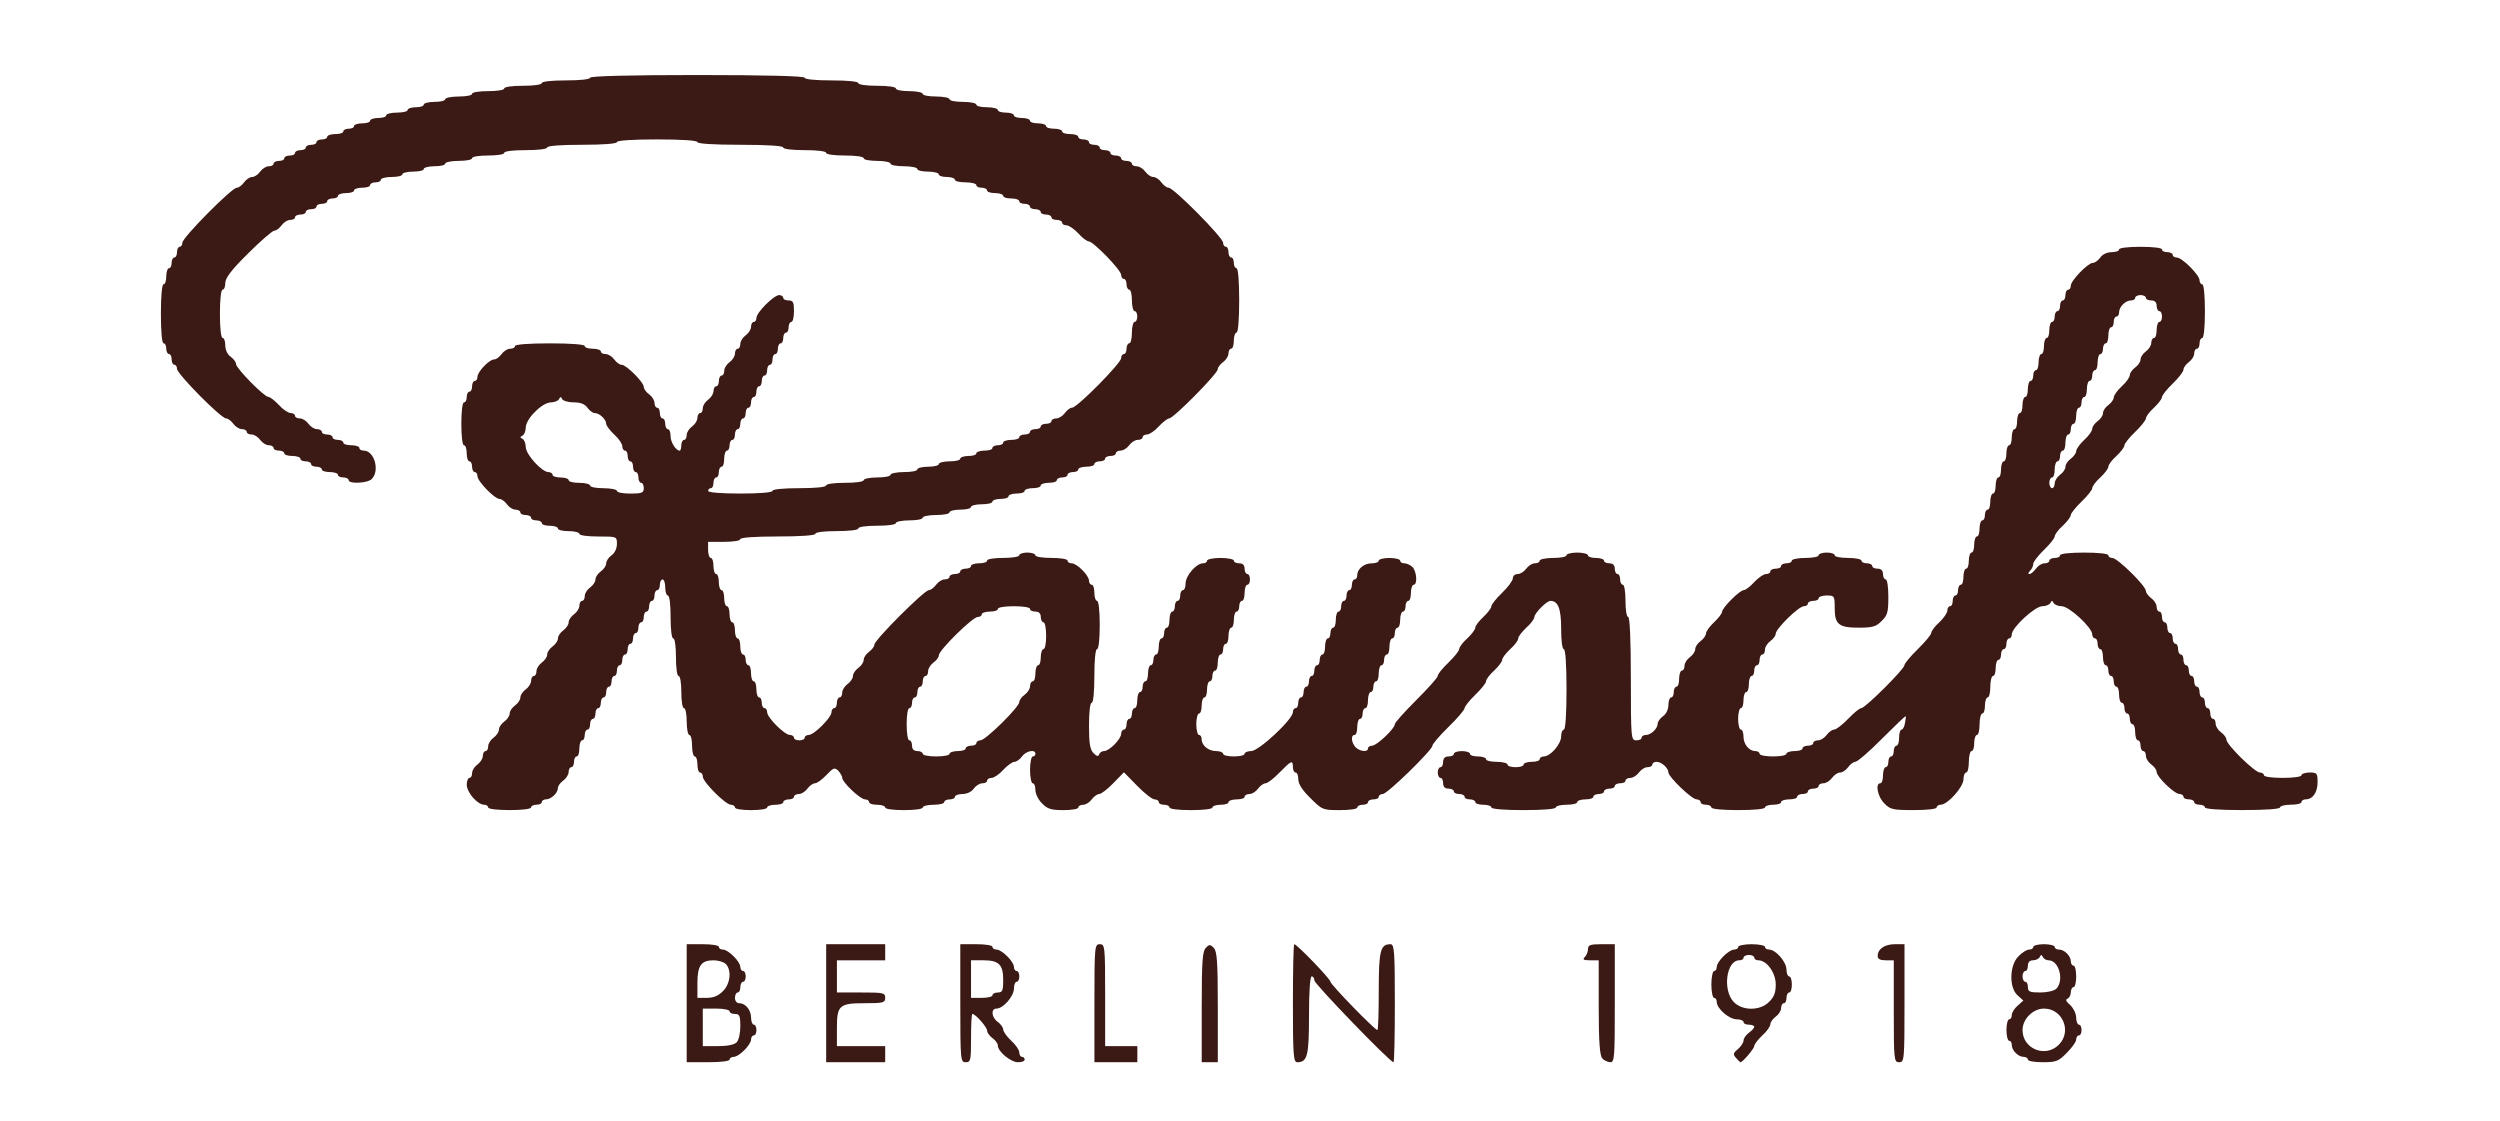 <?xml version="1.0" encoding="utf-8"?>
<!DOCTYPE svg PUBLIC "-//W3C//DTD SVG 1.0//EN" "http://www.w3.org/TR/2001/REC-SVG-20010904/DTD/svg10.dtd">
<svg version="1.0" xmlns="http://www.w3.org/2000/svg" width="466px" height="209px" viewBox="0 0 466 209" preserveAspectRatio="xMidYMid meet">
 <rect x="0" y="0" width="466" height="209" fill="#808080" stroke="none"/>
 <g fill="#ffffff">
  <path d="M0 104.50 l0 -104.50 233 0 233 0 0 104.50 0 104.50 -233 0 -233 0 0 -104.50z m97.50 44.50 c0 -0.25 0.45 -0.50 1 -0.50 0.55 0 1 -0.20 1 -0.50 0 -0.25 0.35 -0.50 0.80 -0.50 0.95 0 2.20 -1.20 2.20 -2.10 0 -0.40 0.45 -1 1 -1.40 0.55 -0.40 1 -1.10 1 -1.60 0 -0.50 0.25 -0.90 0.50 -0.90 0.30 0 0.50 -0.45 0.50 -1 0 -0.55 0.25 -1 0.50 -1 0.30 0 0.50 -0.65 0.50 -1.50 0 -0.80 0.25 -1.50 0.50 -1.50 0.30 0 0.50 -0.45 0.50 -1 0 -0.55 0.25 -1 0.50 -1 0.30 0 0.50 -0.45 0.50 -1 0 -0.55 0.25 -1 0.50 -1 0.30 0 0.50 -0.45 0.50 -1 0 -0.55 0.25 -1 0.50 -1 0.30 0 0.50 -0.45 0.50 -1 0 -0.55 0.25 -1 0.50 -1 0.30 0 0.50 -0.45 0.50 -1 0 -0.55 0.25 -1 0.50 -1 0.30 0 0.50 -0.45 0.50 -1 0 -0.55 0.25 -1 0.50 -1 0.30 0 0.50 -0.45 0.50 -1 0 -0.55 0.25 -1 0.50 -1 0.30 0 0.50 -0.45 0.50 -1 0 -0.55 0.25 -1 0.50 -1 0.30 0 0.50 -0.45 0.50 -1 0 -0.55 0.25 -1 0.50 -1 0.30 0 0.50 -0.45 0.50 -1 0 -0.55 0.25 -1 0.50 -1 0.30 0 0.50 -0.45 0.50 -1 0 -0.55 0.25 -1 0.50 -1 0.30 0 0.50 -0.45 0.50 -1 0 -0.55 0.25 -1 0.50 -1 0.30 0 0.50 -0.45 0.50 -1 0 -0.55 0.25 -1 0.50 -1 0.30 0 0.50 -0.45 0.50 -1 0 -0.55 0.25 -1 0.50 -1 0.30 0 0.50 -0.45 0.50 -1 0 -0.85 0.35 -1 2 -1 1.90 0 2 0.10 2 1.50 0 0.85 0.25 1.50 0.50 1.50 0.30 0 0.50 1.65 0.50 4 0 2.35 0.20 4 0.50 4 0.30 0 0.50 1.50 0.50 3.50 0 2 0.20 3.50 0.50 3.50 0.30 0 0.50 1.35 0.50 3 0 1.65 0.20 3 0.50 3 0.30 0 0.50 1.15 0.50 2.50 0 1.40 0.25 2.50 0.50 2.50 0.30 0 0.50 0.90 0.50 2 0 1.10 0.25 2 0.50 2 0.30 0 0.50 0.70 0.50 1.50 0 0.85 0.25 1.50 0.50 1.50 0.30 0 0.50 0.35 0.50 0.75 0 1 4.25 5.25 5.25 5.25 0.40 0 0.75 0.25 0.75 0.50 0 0.30 0.70 0.50 1.50 0.50 0.85 0 1.50 -0.20 1.50 -0.50 0 -0.25 0.70 -0.50 1.50 -0.50 0.85 0 1.50 -0.20 1.50 -0.50 0 -0.25 0.45 -0.50 1 -0.50 0.55 0 1 -0.20 1 -0.50 0 -0.25 0.40 -0.50 0.90 -0.50 0.50 0 1.20 -0.45 1.60 -1 0.40 -0.55 1.05 -1 1.40 -1 0.40 0 1.35 -0.65 2.10 -1.50 1 -1.05 1.85 -1.50 3 -1.50 1.55 0 3 0.95 3 2 0 0.80 3.35 4 4.25 4 0.40 0 0.75 0.25 0.75 0.50 0 0.30 0.70 0.50 1.50 0.50 0.85 0 1.50 0.25 1.50 0.50 0 0.30 0.90 0.50 2 0.50 1.10 0 2 -0.20 2 -0.50 0 -0.25 0.90 -0.50 2 -0.50 1.10 0 2 -0.20 2 -0.50 0 -0.25 0.45 -0.50 1 -0.50 0.55 0 1 -0.20 1 -0.50 0 -0.25 0.65 -0.50 1.40 -0.50 0.80 0 1.70 -0.40 2.10 -1 0.40 -0.55 1.10 -1 1.60 -1 0.50 0 0.90 -0.20 0.90 -0.50 0 -0.25 0.35 -0.50 0.80 -0.50 0.45 0 1.45 -0.65 2.20 -1.50 0.75 -0.80 1.70 -1.50 2.10 -1.50 0.35 0 1 -0.45 1.40 -1 0.55 -0.75 1.30 -1 3.10 -1 l2.40 0 0 2 c0 1.10 -0.20 2 -0.50 2 -0.25 0 -0.50 0.45 -0.50 1 0 0.55 0.25 1 0.50 1 0.30 0 0.50 0.55 0.50 1.25 0 1.65 2.10 3.75 3.75 3.75 0.70 0 1.25 -0.20 1.25 -0.50 0 -0.25 0.40 -0.50 0.90 -0.50 0.50 0 1.20 -0.45 1.60 -1 0.40 -0.55 1.05 -1 1.40 -1 0.35 0 1.55 -0.90 2.60 -2 2.75 -2.85 4.35 -2.75 7.50 0.50 1.35 1.40 2.80 2.50 3.20 2.50 0.45 0 0.80 0.25 0.80 0.50 0 0.30 0.45 0.50 1 0.50 0.55 0 1 0.25 1 0.50 0 0.30 1.15 0.50 2.50 0.50 1.40 0 2.50 -0.20 2.50 -0.50 0 -0.25 0.70 -0.50 1.50 -0.50 0.85 0 1.50 -0.20 1.50 -0.50 0 -0.25 0.70 -0.50 1.50 -0.50 0.85 0 1.50 -0.20 1.50 -0.50 0 -0.25 0.40 -0.50 0.90 -0.50 0.50 0 1.20 -0.45 1.60 -1 0.40 -0.55 1.05 -1 1.40 -1 0.35 0 1.55 -0.90 2.60 -2 1.55 -1.60 2.30 -2 3.70 -2 1.45 0 1.80 0.20 1.80 1 0 0.55 0.25 1 0.50 1 0.30 0 0.50 0.55 0.50 1.25 0 0.85 0.75 2.05 2.25 3.50 1.80 1.80 2.55 2.25 4 2.25 0.95 0 1.75 -0.20 1.75 -0.50 0 -0.25 0.45 -0.50 1 -0.50 0.55 0 1 -0.20 1 -0.50 0 -0.25 0.45 -0.50 1 -0.50 0.55 0 1 -0.20 1 -0.50 0 -0.25 0.35 -0.50 0.75 -0.50 0.85 0 9.25 -8.20 9.25 -9 0 -0.30 1.35 -1.90 3 -3.50 1.65 -1.60 3 -3.20 3 -3.50 0 -0.30 0.90 -1.45 2 -2.50 1.10 -1.05 2 -2.20 2 -2.50 0 -0.35 0.70 -1.25 1.50 -2 0.80 -0.75 1.50 -1.65 1.50 -2 0 -0.35 0.70 -1.25 1.50 -2 0.85 -0.75 1.50 -1.65 1.50 -2 0 -0.35 0.70 -1.25 1.50 -2 0.85 -0.75 1.50 -1.65 1.50 -1.95 0 -0.35 0.55 -1.15 1.25 -1.80 0.90 -0.95 1.75 -1.25 3.25 -1.25 3 0 3.50 0.75 3.50 5.20 0 2.20 0.20 3.80 0.50 3.80 0.30 0 0.50 3.35 0.50 9 0 5.65 -0.20 9 -0.50 9 -0.25 0 -0.50 0.55 -0.50 1.25 0 1.45 -2 3.75 -3.25 3.75 -0.40 0 -0.75 0.25 -0.75 0.50 0 0.30 -0.65 0.50 -1.50 0.50 -0.80 0 -1.50 0.25 -1.50 0.50 0 0.30 -1.35 0.50 -3 0.50 -1.65 0 -3 -0.20 -3 -0.50 0 -0.25 -0.90 -0.50 -2 -0.50 -1.10 0 -2 -0.20 -2 -0.50 0 -0.25 -1.10 -0.50 -2.50 -0.50 -2.45 0 -2.50 0.05 -2.50 1.50 0 1.15 0.20 1.50 1 1.50 0.55 0 1 0.25 1 0.50 0 0.30 0.45 0.50 1 0.50 0.55 0 1 0.25 1 0.50 0 0.30 0.45 0.50 1 0.50 0.55 0 1 0.25 1 0.50 0 0.30 0.70 0.50 1.50 0.50 0.85 0 1.50 0.25 1.50 0.50 0 0.30 1.85 0.50 4.50 0.50 2.65 0 4.50 -0.20 4.50 -0.50 0 -0.25 0.90 -0.50 2 -0.50 1.10 0 2 -0.20 2 -0.50 0 -0.25 0.70 -0.50 1.50 -0.50 0.85 0 1.50 -0.20 1.50 -0.50 0 -0.25 0.45 -0.50 1 -0.50 0.55 0 1 -0.20 1 -0.50 0 -0.25 0.45 -0.50 1 -0.50 0.55 0 1 -0.20 1 -0.50 0 -0.25 0.45 -0.50 1 -0.50 0.55 0 1 -0.20 1 -0.50 0 -0.25 0.40 -0.50 0.90 -0.50 0.50 0 1.20 -0.45 1.60 -1 0.40 -0.55 1.10 -1 1.60 -1 0.50 0 0.90 -0.20 0.90 -0.50 0 -0.25 1.05 -0.50 2.30 -0.50 2.20 0 3.70 0.80 3.70 2 0 0.80 4.35 5 5.25 5 0.40 0 0.75 0.25 0.75 0.50 0 0.30 0.45 0.50 1 0.50 0.55 0 1 0.25 1 0.50 0 0.30 1.50 0.50 3.50 0.50 2 0 3.50 -0.20 3.50 -0.50 0 -0.25 0.70 -0.50 1.50 -0.50 0.85 0 1.50 -0.20 1.50 -0.50 0 -0.25 0.70 -0.50 1.50 -0.50 0.85 0 1.50 -0.20 1.50 -0.50 0 -0.25 0.45 -0.50 1 -0.50 0.55 0 1 -0.20 1 -0.50 0 -0.25 0.45 -0.50 1 -0.50 0.55 0 1 -0.20 1 -0.50 0 -0.25 0.40 -0.50 0.90 -0.50 0.50 0 1.20 -0.45 1.60 -1 0.40 -0.55 1.05 -1 1.50 -1 0.45 0 1.10 -0.45 1.50 -1 0.40 -0.55 1 -1 1.35 -1 0.35 0 2.60 -1.90 4.90 -4.25 3.80 -3.75 4.45 -4.25 6.10 -4.25 l1.80 0 -0.30 2.60 c-0.20 1.45 -0.55 2.70 -0.85 2.80 -0.25 0.10 -0.50 0.85 -0.50 1.65 0 0.80 -0.20 1.45 -0.50 1.45 -0.25 0 -0.50 0.45 -0.50 1 0 0.55 -0.20 1 -0.50 1 -0.25 0 -0.50 0.45 -0.50 1 0 0.55 -0.20 1 -0.50 1 -0.75 0 -0.60 3.50 0.20 4.30 0.85 0.80 6.30 1 6.30 0.20 0 -0.25 0.35 -0.50 0.75 -0.50 1.30 0 4.25 -3.30 4.25 -4.75 0 -0.70 0.25 -1.25 0.50 -1.25 0.30 0 0.50 -0.90 0.50 -2 0 -1.10 0.25 -2 0.50 -2 0.30 0 0.50 -0.65 0.50 -1.50 0 -0.80 0.25 -1.50 0.50 -1.50 0.30 0 0.50 -0.90 0.50 -2 0 -1.10 0.25 -2 0.50 -2 0.30 0 0.50 -0.65 0.50 -1.50 0 -0.80 0.25 -1.50 0.50 -1.50 0.30 0 0.50 -0.90 0.50 -2 0 -1.10 0.25 -2 0.50 -2 0.30 0 0.50 -0.65 0.50 -1.50 0 -0.80 0.25 -1.50 0.50 -1.50 0.30 0 0.50 -0.45 0.50 -1 0 -0.55 0.25 -1 0.50 -1 0.30 0 0.50 -0.45 0.50 -1 0 -0.55 0.25 -1 0.50 -1 0.30 0 0.50 -0.35 0.50 -0.75 0 -1.30 4.30 -5.25 5.75 -5.25 0.70 0 1.25 -0.20 1.25 -0.50 0 -0.25 0.90 -0.50 2 -0.50 1.10 0 2 0.25 2 0.50 0 0.30 0.55 0.50 1.25 0.50 1.45 0 5.75 3.95 5.75 5.25 0 0.40 0.25 0.75 0.50 0.75 0.30 0 0.50 0.45 0.50 1 0 0.55 0.25 1 0.50 1 0.30 0 0.50 0.70 0.50 1.50 0 0.85 0.25 1.50 0.50 1.50 0.30 0 0.50 0.45 0.50 1 0 0.55 0.25 1 0.50 1 0.30 0 0.50 0.45 0.50 1 0 0.55 0.25 1 0.50 1 0.30 0 0.50 0.70 0.50 1.50 0 0.85 0.25 1.50 0.50 1.50 0.30 0 0.50 0.45 0.50 1 0 0.55 0.25 1 0.50 1 0.30 0 0.50 0.45 0.50 1 0 0.55 0.25 1 0.50 1 0.30 0 0.50 0.70 0.50 1.50 0 0.85 0.25 1.50 0.50 1.50 0.30 0 0.50 0.45 0.50 1 0 0.55 0.25 1 0.50 1 0.30 0 0.50 0.40 0.50 0.90 0 0.50 0.45 1.20 1 1.60 0.55 0.40 1 1 1 1.40 0 0.90 3.30 4.10 4.25 4.10 0.40 0 0.75 0.25 0.75 0.50 0 0.30 0.45 0.50 1 0.50 0.55 0 1 0.25 1 0.50 0 0.30 0.45 0.50 1 0.50 0.55 0 1 0.25 1 0.50 0 0.30 2.15 0.50 5.50 0.50 3.35 0 5.50 -0.20 5.50 -0.50 0 -0.25 0.90 -0.50 2 -0.50 1.10 0 2 -0.20 2 -0.50 0 -0.25 0.45 -0.50 1 -0.50 0.55 0 1 -0.20 1 -0.50 0 -0.30 -1.85 -0.50 -4.50 -0.50 -2.65 0 -4.50 -0.20 -4.50 -0.50 0 -0.25 -0.35 -0.50 -0.75 -0.50 -0.95 0 -6.25 -5.20 -6.25 -6.15 0 -0.35 -0.45 -0.95 -1 -1.35 -0.55 -0.40 -1 -1.10 -1 -1.60 0 -0.50 -0.20 -0.90 -0.50 -0.90 -0.25 0 -0.50 -0.45 -0.50 -1 0 -0.55 -0.20 -1 -0.50 -1 -0.25 0 -0.50 -0.45 -0.50 -1 0 -0.55 -0.20 -1 -0.50 -1 -0.25 0 -0.50 -0.45 -0.50 -1 0 -0.55 -0.20 -1 -0.50 -1 -0.25 0 -0.50 -0.45 -0.50 -1 0 -0.55 -0.20 -1 -0.50 -1 -0.25 0 -0.50 -0.45 -0.50 -1 0 -0.55 -0.20 -1 -0.50 -1 -0.25 0 -0.50 -0.45 -0.50 -1 0 -0.55 -0.20 -1 -0.50 -1 -0.25 0 -0.50 -0.45 -0.50 -1 0 -0.55 -0.20 -1 -0.50 -1 -0.25 0 -0.50 -0.45 -0.50 -1 0 -0.55 -0.20 -1 -0.50 -1 -0.25 0 -0.50 -0.45 -0.50 -1 0 -0.55 -0.20 -1 -0.50 -1 -0.25 0 -0.50 -0.45 -0.50 -1 0 -0.55 -0.20 -1 -0.50 -1 -0.25 0 -0.50 -0.40 -0.50 -0.90 0 -0.50 -0.45 -1.20 -1 -1.60 -0.55 -0.40 -1 -1 -1 -1.35 0 -0.95 -5.30 -6.15 -6.25 -6.15 -0.40 0 -0.75 -0.20 -0.75 -0.50 0 -0.30 -1.35 -0.50 -3 -0.50 -1.65 0 -3 0.20 -3 0.50 0 0.30 -0.45 0.50 -1 0.50 -0.55 0 -1 0.25 -1 0.50 0 0.30 -0.40 0.50 -0.90 0.50 -0.50 0 -1.20 0.45 -1.60 1 -0.50 0.70 -1.30 1 -2.60 1 -1.85 0 -1.90 -0.05 -1.90 -1.70 0 -0.95 0.25 -1.90 0.50 -2.05 0.30 -0.15 0.50 -0.65 0.50 -1.05 0 -0.45 0.90 -1.65 2 -2.70 1.10 -1.05 2 -2.20 2 -2.50 0 -0.35 0.65 -1.25 1.50 -2 0.80 -0.75 1.50 -1.65 1.50 -2 0 -0.30 0.90 -1.45 2 -2.50 1.10 -1.05 2 -2.20 2 -2.50 0 -0.35 0.65 -1.25 1.50 -2 0.80 -0.75 1.50 -1.65 1.50 -2 0 -0.35 0.65 -1.25 1.50 -2 0.80 -0.75 1.50 -1.65 1.50 -2 0 -0.30 0.90 -1.45 2 -2.50 1.10 -1.05 2 -2.20 2 -2.50 0 -0.35 0.65 -1.25 1.50 -2 0.80 -0.75 1.50 -1.65 1.50 -2 0 -0.30 0.90 -1.45 2 -2.50 1.10 -1.05 2 -2.25 2 -2.60 0 -0.35 0.45 -1 1 -1.40 0.55 -0.40 1 -1.10 1 -1.60 0 -0.50 0.25 -0.90 0.50 -0.90 0.30 0 0.50 -0.45 0.50 -1 0 -0.55 0.25 -1 0.50 -1 0.30 0 0.50 -1.50 0.50 -3.50 0 -2 -0.20 -3.50 -0.50 -3.50 -0.25 0 -0.50 -0.35 -0.50 -0.75 0 -1 -3.25 -4.25 -4.25 -4.25 -0.40 0 -0.75 -0.20 -0.75 -0.50 0 -0.25 -0.45 -0.50 -1 -0.50 -0.55 0 -1 -0.20 -1 -0.50 0 -0.25 -1.10 -0.50 -2.50 -0.50 -1.35 0 -2.50 0.25 -2.50 0.50 0 0.30 -0.65 0.50 -1.40 0.50 -0.80 0 -1.70 0.40 -2.10 1 -0.40 0.55 -1 1 -1.40 1 -0.90 0 -4.10 3.30 -4.10 4.25 0 0.40 -0.20 0.75 -0.50 0.75 -0.25 0 -0.50 0.45 -0.50 1 0 0.55 -0.20 1 -0.50 1 -0.25 0 -0.50 0.45 -0.50 1 0 0.55 -0.20 1 -0.50 1 -0.25 0 -0.50 0.45 -0.50 1 0 0.55 -0.20 1 -0.50 1 -0.25 0 -0.50 0.70 -0.50 1.50 0 0.85 -0.20 1.50 -0.50 1.50 -0.25 0 -0.50 0.70 -0.50 1.50 0 0.85 -0.20 1.50 -0.50 1.50 -0.25 0 -0.50 0.70 -0.50 1.50 0 0.85 -0.20 1.50 -0.50 1.50 -0.25 0 -0.50 0.45 -0.50 1 0 0.55 -0.20 1 -0.50 1 -0.25 0 -0.50 0.70 -0.50 1.50 0 0.85 -0.20 1.50 -0.50 1.50 -0.25 0 -0.50 0.70 -0.50 1.50 0 0.85 -0.20 1.50 -0.50 1.50 -0.25 0 -0.50 0.70 -0.50 1.50 0 0.85 -0.20 1.50 -0.50 1.50 -0.25 0 -0.50 0.70 -0.50 1.50 0 0.85 -0.20 1.50 -0.50 1.50 -0.25 0 -0.50 0.70 -0.50 1.50 0 0.85 -0.20 1.50 -0.50 1.50 -0.25 0 -0.50 0.70 -0.50 1.50 0 0.85 -0.20 1.50 -0.50 1.50 -0.25 0 -0.50 0.70 -0.50 1.50 0 0.85 -0.20 1.50 -0.50 1.50 -0.25 0 -0.50 0.70 -0.50 1.50 0 0.85 -0.20 1.50 -0.50 1.50 -0.25 0 -0.50 0.45 -0.50 1 0 0.55 -0.20 1 -0.50 1 -0.25 0 -0.50 0.70 -0.50 1.50 0 0.85 -0.20 1.50 -0.50 1.50 -0.25 0 -0.50 0.70 -0.50 1.50 0 0.85 -0.20 1.50 -0.50 1.50 -0.25 0 -0.50 0.70 -0.50 1.50 0 0.85 -0.20 1.50 -0.50 1.50 -0.25 0 -0.50 0.70 -0.50 1.50 0 0.85 -0.20 1.50 -0.50 1.50 -0.25 0 -0.50 0.45 -0.50 1 0 0.55 -0.20 1 -0.50 1 -0.25 0 -0.50 0.45 -0.50 1 0 0.55 -0.20 1 -0.50 1 -0.25 0 -0.50 0.35 -0.50 0.80 0 0.45 -0.70 1.45 -1.50 2.20 -0.85 0.75 -1.50 1.65 -1.50 2 0 0.30 -1.15 1.65 -2.50 3 -1.40 1.35 -2.50 2.70 -2.50 3 0 0.70 -7.30 8 -8.05 8 -0.30 0 -1.40 0.90 -2.45 2 -1.05 1.10 -2.25 2 -2.60 2 -0.35 0 -1 0.45 -1.40 1 -0.40 0.55 -1.10 1 -1.60 1 -0.50 0 -0.90 0.25 -0.90 0.50 0 0.30 -0.45 0.50 -1 0.50 -0.55 0 -1 0.25 -1 0.50 0 0.30 -0.65 0.50 -1.50 0.50 -0.80 0 -1.50 0.25 -1.50 0.50 0 0.30 -1.65 0.50 -4 0.50 -2.35 0 -4 -0.20 -4 -0.50 0 -0.25 -0.35 -0.50 -0.80 -0.50 -1.15 0 -2.20 -1.25 -2.20 -2.70 0 -0.70 -0.20 -1.30 -0.50 -1.30 -0.30 0 -0.50 -1.50 -0.50 -3.50 0 -2 0.20 -3.50 0.50 -3.50 0.30 0 0.50 -0.65 0.50 -1.50 0 -0.80 0.25 -1.50 0.50 -1.50 0.30 0 0.50 -0.65 0.50 -1.50 0 -0.80 0.25 -1.50 0.50 -1.50 0.30 0 0.50 -0.45 0.50 -1 0 -0.55 0.25 -1 0.50 -1 0.30 0 0.50 -0.45 0.50 -1 0 -0.55 0.25 -1 0.50 -1 0.30 0 0.50 -0.40 0.50 -0.90 0 -0.50 0.45 -1.20 1 -1.60 0.55 -0.40 1 -1 1 -1.35 0 -0.95 4.30 -5.15 5.25 -5.15 0.40 0 0.75 -0.20 0.75 -0.50 0 -0.25 0.45 -0.50 1 -0.50 0.55 0 1 -0.20 1 -0.50 0 -0.30 1.35 -0.50 3 -0.50 l3 0 0 2.30 c0 2.70 0.80 3.70 3 3.70 2.15 0 4 -1.95 4 -4.25 0 -0.95 -0.20 -1.75 -0.50 -1.75 -0.25 0 -0.50 -0.45 -0.50 -1 0 -0.65 -0.35 -1 -1 -1 -0.55 0 -1 -0.20 -1 -0.50 0 -0.25 -0.45 -0.50 -1 -0.50 -0.55 0 -1 -0.20 -1 -0.50 0 -0.30 -2 -0.50 -5 -0.50 -3 0 -5 0.20 -5 0.50 0 0.30 -0.45 0.50 -1 0.50 -0.55 0 -1 0.25 -1 0.50 0 0.30 -0.45 0.50 -1 0.50 -0.55 0 -1 0.25 -1 0.50 0 0.30 -0.35 0.50 -0.80 0.50 -0.45 0 -1.45 0.70 -2.20 1.50 -0.75 0.85 -1.65 1.50 -1.95 1.50 -0.75 0 -4.05 3.30 -4.05 4.05 0 0.30 -0.65 1.20 -1.50 1.95 -0.85 0.75 -1.50 1.70 -1.50 2.10 0 0.35 -0.45 1 -1 1.40 -0.55 0.40 -1 1.05 -1 1.50 0 0.45 -0.45 1.10 -1 1.50 -0.55 0.40 -1 1.10 -1 1.60 0 0.50 -0.20 0.90 -0.50 0.90 -0.25 0 -0.50 0.70 -0.50 1.50 0 0.85 -0.20 1.50 -0.50 1.50 -0.25 0 -0.50 0.45 -0.50 1 0 0.55 -0.20 1 -0.50 1 -0.25 0 -0.50 0.65 -0.50 1.40 0 0.80 -0.40 1.70 -1 2.10 -0.55 0.40 -1 1 -1 1.40 0 0.90 -1.25 2.10 -2.20 2.10 -0.45 0 -0.80 0.25 -0.80 0.50 0 0.30 -1.10 0.50 -2.50 0.50 l-2.50 0 0 -11.50 c0 -7.35 -0.20 -11.50 -0.50 -11.50 -0.30 0 -0.50 -1.35 -0.50 -3 0 -1.65 -0.20 -3 -0.50 -3 -0.25 0 -0.50 -0.45 -0.50 -1 0 -0.55 -0.20 -1 -0.50 -1 -0.25 0 -0.50 -0.45 -0.50 -1 0 -0.65 -0.35 -1 -1 -1 -0.55 0 -1 -0.20 -1 -0.50 0 -0.25 -0.65 -0.50 -1.45 -0.50 -0.80 0 -1.60 -0.30 -1.75 -0.60 -0.25 -0.50 -0.35 -0.50 -0.60 0 -0.15 0.35 -1.25 0.60 -2.75 0.60 -1.35 0 -2.45 0.25 -2.45 0.50 0 0.30 -0.40 0.50 -0.90 0.50 -0.50 0 -1.20 0.45 -1.60 1 -0.40 0.55 -1.10 1 -1.60 1 -0.50 0 -0.90 0.35 -0.90 0.80 0 0.40 -0.90 1.65 -2 2.70 -1.10 1.05 -2 2.20 -2 2.50 0 0.35 -0.65 1.25 -1.50 2 -0.80 0.75 -1.50 1.65 -1.50 2 0 0.35 -0.65 1.25 -1.50 2 -0.80 0.75 -1.50 1.65 -1.50 2 0 0.30 -0.90 1.45 -2 2.50 -1.10 1.05 -2 2.15 -2 2.50 0 0.30 -1.80 2.30 -4 4.50 -2.20 2.20 -4 4.20 -4 4.50 0 0.80 -3.35 4 -4.25 4 -0.40 0 -0.75 0.25 -0.75 0.50 0 0.80 -4.45 0.60 -5.30 -0.20 -0.80 -0.85 -1 -5.30 -0.20 -5.30 0.30 0 0.50 -0.65 0.50 -1.50 0 -0.80 0.25 -1.50 0.50 -1.50 0.30 0 0.50 -0.45 0.50 -1 0 -0.55 0.25 -1 0.50 -1 0.30 0 0.50 -0.65 0.50 -1.50 0 -0.80 0.25 -1.50 0.50 -1.50 0.30 0 0.50 -0.45 0.50 -1 0 -0.55 0.25 -1 0.50 -1 0.30 0 0.50 -0.65 0.50 -1.50 0 -0.80 0.25 -1.50 0.50 -1.50 0.30 0 0.50 -0.45 0.50 -1 0 -0.55 0.25 -1 0.50 -1 0.30 0 0.50 -0.65 0.50 -1.50 0 -0.80 0.25 -1.50 0.50 -1.50 0.30 0 0.50 -0.45 0.50 -1 0 -0.55 0.25 -1 0.50 -1 0.30 0 0.50 -0.65 0.50 -1.50 0 -0.80 0.25 -1.50 0.50 -1.50 0.30 0 0.50 -0.45 0.50 -1 0 -0.55 0.25 -1 0.50 -1 0.30 0 0.50 -0.90 0.50 -2 0 -1.65 -0.15 -2 -0.95 -2 -0.55 0 -1.10 -0.30 -1.25 -0.60 -0.25 -0.50 -0.35 -0.50 -0.60 0 -0.15 0.30 -0.85 0.60 -1.55 0.60 -1.40 0 -2.65 1.05 -2.65 2.20 0 0.45 -0.20 0.80 -0.50 0.80 -0.25 0 -0.50 0.45 -0.50 1 0 0.55 -0.20 1 -0.50 1 -0.25 0 -0.50 0.45 -0.50 1 0 0.55 -0.20 1 -0.50 1 -0.25 0 -0.50 0.45 -0.50 1 0 0.55 -0.20 1 -0.50 1 -0.25 0 -0.50 0.70 -0.50 1.50 0 0.85 -0.20 1.50 -0.50 1.50 -0.25 0 -0.50 0.45 -0.50 1 0 0.55 -0.20 1 -0.50 1 -0.25 0 -0.50 0.70 -0.50 1.50 0 0.85 -0.20 1.50 -0.50 1.50 -0.25 0 -0.50 0.45 -0.50 1 0 0.55 -0.20 1 -0.50 1 -0.25 0 -0.50 0.45 -0.50 1 0 0.55 -0.20 1 -0.50 1 -0.25 0 -0.50 0.45 -0.50 1 0 0.55 -0.20 1 -0.50 1 -0.25 0 -0.50 0.45 -0.50 1 0 0.55 -0.20 1 -0.50 1 -0.25 0 -0.50 0.45 -0.50 1 0 0.55 -0.20 1 -0.50 1 -0.25 0 -0.50 0.35 -0.50 0.75 0 1.35 -6.35 7.25 -7.75 7.25 -0.70 0 -1.25 0.25 -1.25 0.50 0 0.30 -1.50 0.50 -3.50 0.50 -2 0 -3.50 -0.20 -3.50 -0.50 0 -0.25 -0.60 -0.50 -1.30 -0.50 -1.45 0 -2.70 -1.05 -2.70 -2.20 0 -0.45 -0.20 -0.80 -0.50 -0.80 -0.30 0 -0.50 -1.50 -0.50 -3.50 0 -2 0.20 -3.50 0.50 -3.50 0.30 0 0.50 -0.65 0.50 -1.50 0 -0.80 0.25 -1.50 0.50 -1.50 0.30 0 0.50 -0.65 0.50 -1.50 0 -0.80 0.25 -1.50 0.50 -1.50 0.30 0 0.50 -0.45 0.50 -1 0 -0.55 0.25 -1 0.50 -1 0.30 0 0.50 -0.65 0.50 -1.50 0 -0.80 0.25 -1.50 0.50 -1.50 0.30 0 0.50 -0.45 0.50 -1 0 -0.55 0.25 -1 0.50 -1 0.30 0 0.50 -0.65 0.50 -1.50 0 -0.80 0.25 -1.50 0.50 -1.50 0.30 0 0.50 -0.65 0.50 -1.50 0 -0.80 0.25 -1.50 0.50 -1.50 0.30 0 0.50 -0.45 0.50 -1 0 -0.55 0.25 -1 0.50 -1 0.30 0 0.50 -0.90 0.50 -2 0 -1.65 -0.15 -2 -1 -2 -0.55 0 -1 -0.20 -1 -0.50 0 -0.25 -0.45 -0.50 -1 -0.50 -0.55 0 -1 0.25 -1 0.50 0 0.30 -0.35 0.50 -0.75 0.50 -1.25 0 -3.25 2.30 -3.25 3.75 0 0.70 -0.20 1.25 -0.50 1.25 -0.25 0 -0.50 0.45 -0.50 1 0 0.55 -0.20 1 -0.50 1 -0.25 0 -0.50 0.45 -0.50 1 0 0.55 -0.20 1 -0.50 1 -0.25 0 -0.50 0.70 -0.50 1.50 0 0.85 -0.20 1.50 -0.50 1.50 -0.25 0 -0.50 0.45 -0.50 1 0 0.55 -0.20 1 -0.50 1 -0.25 0 -0.50 0.70 -0.50 1.50 0 0.85 -0.20 1.50 -0.50 1.50 -0.25 0 -0.50 0.45 -0.50 1 0 0.55 -0.20 1 -0.50 1 -0.25 0 -0.50 0.70 -0.50 1.50 0 0.85 -0.20 1.50 -0.50 1.50 -0.25 0 -0.50 0.45 -0.50 1 0 0.55 -0.20 1 -0.50 1 -0.25 0 -0.50 0.70 -0.50 1.50 0 0.85 -0.20 1.50 -0.50 1.50 -0.25 0 -0.50 0.45 -0.50 1 0 0.55 -0.20 1 -0.50 1 -0.25 0 -0.50 0.45 -0.50 1 0 0.55 -0.20 1 -0.50 1 -0.25 0 -0.50 0.35 -0.50 0.75 0 1 -2.25 3.25 -3.25 3.25 -0.40 0 -0.75 0.25 -0.75 0.50 0 0.75 -3.50 0.60 -4.30 -0.20 -0.85 -0.85 -1.05 -12.30 -0.20 -12.30 0.30 0 0.50 -2 0.50 -5 0 -3 0.20 -5 0.50 -5 0.30 0 0.50 -1.35 0.50 -3 0 -1.65 -0.20 -3 -0.50 -3 -0.25 0 -0.50 -0.65 -0.50 -1.50 0 -0.80 -0.20 -1.50 -0.50 -1.50 -0.25 0 -0.50 -0.35 -0.50 -0.75 0 -1 -2.25 -3.25 -3.25 -3.25 -0.40 0 -0.75 -0.20 -0.75 -0.50 0 -0.30 -2.35 -0.50 -6 -0.50 -3.65 0 -6 0.20 -6 0.50 0 0.30 -0.65 0.50 -1.50 0.50 -0.80 0 -1.50 0.25 -1.50 0.50 0 0.30 -0.45 0.50 -1 0.50 -0.55 0 -1 0.25 -1 0.50 0 0.30 -0.45 0.50 -1 0.50 -0.55 0 -1 0.25 -1 0.50 0 0.30 -0.40 0.50 -0.90 0.50 -0.50 0 -1.20 0.45 -1.60 1 -0.40 0.55 -1 1 -1.35 1 -0.85 0 -10.15 9.30 -10.15 10.15 0 0.35 -0.45 0.95 -1 1.35 -0.55 0.40 -1 1.05 -1 1.50 0 0.45 -0.45 1.10 -1 1.50 -0.55 0.40 -1 1.05 -1 1.50 0 0.45 -0.45 1.10 -1 1.50 -0.55 0.40 -1 1.10 -1 1.60 0 0.50 -0.20 0.90 -0.50 0.90 -0.25 0 -0.50 0.45 -0.50 1 0 0.55 -0.20 1 -0.50 1 -0.25 0 -0.50 0.35 -0.50 0.75 0 1 -3.25 4.25 -4.25 4.25 -0.40 0 -0.75 0.25 -0.75 0.50 0 0.30 -1.10 0.50 -2.50 0.50 -1.35 0 -2.50 -0.20 -2.50 -0.50 0 -0.25 -0.35 -0.50 -0.75 -0.50 -1 0 -4.25 -3.25 -4.25 -4.25 0 -0.40 -0.20 -0.75 -0.50 -0.75 -0.25 0 -0.50 -0.45 -0.50 -1 0 -0.55 -0.20 -1 -0.50 -1 -0.25 0 -0.50 -0.65 -0.50 -1.50 0 -0.80 -0.20 -1.50 -0.50 -1.50 -0.25 0 -0.50 -0.65 -0.50 -1.50 0 -0.80 -0.20 -1.50 -0.50 -1.50 -0.25 0 -0.50 -0.45 -0.50 -1 0 -0.55 -0.20 -1 -0.50 -1 -0.25 0 -0.50 -0.65 -0.50 -1.50 0 -0.80 -0.20 -1.50 -0.50 -1.50 -0.25 0 -0.50 -0.65 -0.50 -1.50 0 -0.80 -0.20 -1.50 -0.50 -1.50 -0.25 0 -0.50 -0.65 -0.50 -1.50 0 -0.80 -0.20 -1.50 -0.50 -1.50 -0.25 0 -0.50 -0.65 -0.50 -1.50 0 -0.80 -0.20 -1.50 -0.50 -1.50 -0.25 0 -0.50 -0.65 -0.50 -1.50 0 -0.80 -0.20 -1.50 -0.50 -1.50 -0.25 0 -0.50 -0.65 -0.50 -1.50 0 -0.80 -0.20 -1.50 -0.50 -1.50 -0.30 0 -0.50 -1.35 -0.50 -3 l0 -3 3 0 c1.65 0 3 -0.20 3 -0.50 0 -0.30 2.65 -0.50 7 -0.50 4.35 0 7 -0.20 7 -0.50 0 -0.30 1.65 -0.50 4 -0.50 2.35 0 4 -0.20 4 -0.50 0 -0.30 1.50 -0.50 3.50 -0.50 2 0 3.50 -0.20 3.50 -0.50 0 -0.25 1.15 -0.50 2.50 -0.50 1.40 0 2.50 -0.20 2.50 -0.50 0 -0.25 1.15 -0.50 2.50 -0.50 1.40 0 2.50 -0.20 2.50 -0.50 0 -0.25 0.90 -0.50 2 -0.50 1.10 0 2 -0.20 2 -0.50 0 -0.25 0.90 -0.50 2 -0.50 1.10 0 2 -0.20 2 -0.50 0 -0.25 0.70 -0.50 1.50 -0.50 0.85 0 1.50 -0.20 1.50 -0.50 0 -0.25 0.70 -0.50 1.50 -0.50 0.85 0 1.50 -0.20 1.50 -0.50 0 -0.25 0.70 -0.50 1.50 -0.50 0.85 0 1.50 -0.20 1.50 -0.50 0 -0.25 0.70 -0.50 1.50 -0.50 0.85 0 1.50 -0.20 1.50 -0.50 0 -0.25 0.45 -0.50 1 -0.50 0.55 0 1 -0.20 1 -0.50 0 -0.25 0.45 -0.50 1 -0.50 0.55 0 1 -0.20 1 -0.50 0 -0.25 0.70 -0.50 1.50 -0.50 0.85 0 1.50 -0.20 1.50 -0.50 0 -0.25 0.45 -0.50 1 -0.50 0.55 0 1 -0.20 1 -0.50 0 -0.25 0.45 -0.50 1 -0.50 0.55 0 1 -0.20 1 -0.50 0 -0.25 0.40 -0.50 0.90 -0.50 0.50 0 1.20 -0.45 1.60 -1 0.40 -0.55 1.10 -1 1.60 -1 0.50 0 0.90 -0.20 0.90 -0.50 0 -0.25 0.35 -0.50 0.80 -0.50 0.45 0 1.45 -0.65 2.20 -1.50 0.75 -0.80 1.65 -1.50 1.95 -1.50 0.80 0 9.05 -8.35 9.05 -9.15 0 -0.35 0.45 -0.95 1 -1.35 0.55 -0.40 1 -1.10 1 -1.60 0 -0.50 0.25 -0.90 0.50 -0.90 0.30 0 0.50 -0.65 0.50 -1.50 0 -0.80 0.25 -1.50 0.50 -1.50 0.30 0 0.50 -1.85 0.50 -4.50 0 -2.65 -0.20 -4.50 -0.50 -4.50 -0.25 0 -0.50 -0.45 -0.50 -1 0 -0.55 -0.20 -1 -0.50 -1 -0.25 0 -0.50 -0.45 -0.50 -1 0 -0.55 -0.20 -1 -0.50 -1 -0.25 0 -0.50 -0.35 -0.50 -0.75 0 -0.95 -9.20 -10.25 -10.15 -10.25 -0.35 0 -0.95 -0.45 -1.35 -1 -0.40 -0.55 -1.05 -1 -1.50 -1 -0.45 0 -1.10 -0.45 -1.50 -1 -0.40 -0.55 -1.10 -1 -1.60 -1 -0.50 0 -0.90 -0.20 -0.90 -0.50 0 -0.25 -0.45 -0.50 -1 -0.50 -0.55 0 -1 -0.20 -1 -0.50 0 -0.25 -0.45 -0.50 -1 -0.50 -0.55 0 -1 -0.20 -1 -0.50 0 -0.25 -0.45 -0.50 -1 -0.50 -0.55 0 -1 -0.20 -1 -0.50 0 -0.25 -0.45 -0.50 -1 -0.50 -0.55 0 -1 -0.20 -1 -0.50 0 -0.25 -0.45 -0.50 -1 -0.50 -0.55 0 -1 -0.20 -1 -0.50 0 -0.25 -0.65 -0.50 -1.50 -0.50 -0.80 0 -1.50 -0.20 -1.50 -0.50 0 -0.25 -0.65 -0.50 -1.50 -0.50 -0.80 0 -1.50 -0.20 -1.50 -0.50 0 -0.25 -0.65 -0.50 -1.50 -0.50 -0.80 0 -1.50 -0.20 -1.50 -0.50 0 -0.25 -0.65 -0.50 -1.50 -0.50 -0.80 0 -1.50 -0.20 -1.50 -0.50 0 -0.25 -0.65 -0.50 -1.50 -0.50 -0.80 0 -1.50 -0.20 -1.50 -0.50 0 -0.25 -0.90 -0.50 -2 -0.50 -1.10 0 -2 -0.20 -2 -0.50 0 -0.25 -1.10 -0.50 -2.50 -0.50 -1.35 0 -2.50 -0.20 -2.50 -0.50 0 -0.25 -1.10 -0.50 -2.50 -0.50 -1.35 0 -2.50 -0.20 -2.50 -0.50 0 -0.25 -1.10 -0.50 -2.50 -0.50 -1.35 0 -2.50 -0.20 -2.50 -0.50 0 -0.30 -1.50 -0.50 -3.50 -0.50 -2 0 -3.50 -0.20 -3.50 -0.50 0 -0.30 -2 -0.50 -5 -0.50 -3 0 -5 -0.20 -5 -0.50 0 -0.30 -6.50 -0.50 -18.50 -0.50 -12 0 -18.50 0.20 -18.50 0.50 0 0.30 -1.85 0.50 -4.50 0.50 -2.65 0 -4.50 0.20 -4.50 0.50 0 0.30 -1.50 0.50 -3.50 0.50 -2 0 -3.50 0.20 -3.50 0.50 0 0.30 -1.35 0.50 -3 0.50 -1.65 0 -3 0.20 -3 0.50 0 0.30 -1.10 0.50 -2.50 0.50 -1.35 0 -2.50 0.25 -2.50 0.50 0 0.30 -0.90 0.50 -2 0.50 -1.10 0 -2 0.25 -2 0.50 0 0.30 -0.65 0.50 -1.50 0.50 -0.80 0 -1.50 0.25 -1.50 0.50 0 0.30 -0.90 0.50 -2 0.50 -1.10 0 -2 0.25 -2 0.50 0 0.30 -0.65 0.50 -1.50 0.50 -0.80 0 -1.50 0.25 -1.50 0.50 0 0.30 -0.65 0.50 -1.50 0.50 -0.80 0 -1.50 0.25 -1.50 0.50 0 0.30 -0.45 0.50 -1 0.50 -0.55 0 -1 0.25 -1 0.50 0 0.30 -0.65 0.50 -1.50 0.50 -0.80 0 -1.50 0.25 -1.50 0.50 0 0.30 -0.45 0.50 -1 0.50 -0.55 0 -1 0.25 -1 0.50 0 0.30 -0.45 0.50 -1 0.50 -0.55 0 -1 0.25 -1 0.50 0 0.30 -0.45 0.50 -1 0.50 -0.55 0 -1 0.25 -1 0.50 0 0.30 -0.45 0.50 -1 0.50 -0.55 0 -1 0.25 -1 0.50 0 0.30 -0.45 0.50 -1 0.50 -0.55 0 -1 0.25 -1 0.50 0 0.30 -0.40 0.50 -0.90 0.50 -0.50 0 -1.20 0.45 -1.60 1 -0.40 0.55 -1.05 1 -1.50 1 -0.45 0 -1.10 0.45 -1.50 1 -0.40 0.55 -1 1 -1.35 1 -0.95 0 -10.15 9.30 -10.15 10.25 0 0.40 -0.20 0.75 -0.50 0.75 -0.25 0 -0.50 0.45 -0.50 1 0 0.55 -0.20 1 -0.50 1 -0.25 0 -0.50 0.45 -0.50 1 0 0.55 -0.20 1 -0.50 1 -0.25 0 -0.50 0.70 -0.50 1.50 0 0.85 -0.20 1.50 -0.50 1.50 -0.30 0 -0.50 1.65 -0.50 4 0 2.35 0.20 4 0.50 4 0.30 0 0.50 0.45 0.50 1 0 0.55 0.25 1 0.50 1 0.30 0 0.50 0.45 0.50 1 0 0.55 0.25 1 0.50 1 0.30 0 0.50 0.35 0.50 0.75 0 0.95 8.20 9.25 9.15 9.25 0.35 0 0.95 0.45 1.35 1 0.40 0.55 1.10 1 1.60 1 0.50 0 0.90 0.25 0.90 0.50 0 0.30 0.40 0.50 0.90 0.50 0.50 0 1.20 0.45 1.60 1 0.40 0.55 1.10 1 1.60 1 0.50 0 0.90 0.25 0.90 0.50 0 0.30 0.45 0.50 1 0.50 0.55 0 1 0.25 1 0.50 0 0.30 0.70 0.50 1.50 0.50 0.85 0 1.50 0.25 1.50 0.50 0 0.30 0.45 0.50 1 0.50 0.55 0 1 0.25 1 0.50 0 0.30 0.45 0.50 1 0.50 0.55 0 1 0.25 1 0.50 0 0.30 0.70 0.50 1.50 0.50 0.85 0 1.50 0.25 1.50 0.50 0 0.30 0.45 0.50 0.95 0.50 0.55 0 1.05 0.30 1.15 0.60 0.15 0.45 0.45 0.40 1.10 -0.25 0.75 -0.75 0.80 -0.95 0.10 -1.60 -0.40 -0.40 -1.10 -0.75 -1.50 -0.75 -0.45 0 -0.80 -0.20 -0.80 -0.50 0 -0.25 -0.65 -0.50 -1.50 -0.50 -0.80 0 -1.50 -0.20 -1.50 -0.50 0 -0.25 -0.45 -0.50 -1 -0.50 -0.55 0 -1 -0.20 -1 -0.50 0 -0.25 -0.45 -0.50 -1 -0.50 -0.55 0 -1 -0.20 -1 -0.50 0 -0.25 -0.40 -0.50 -0.90 -0.50 -0.50 0 -1.20 -0.45 -1.60 -1 -0.40 -0.55 -1.10 -1 -1.60 -1 -0.50 0 -0.90 -0.20 -0.90 -0.50 0 -0.25 -0.35 -0.50 -0.80 -0.50 -0.45 0 -1.45 -0.65 -2.20 -1.50 -0.75 -0.80 -1.65 -1.50 -1.95 -1.50 -0.80 0 -6.05 -5.35 -6.05 -6.15 0 -0.35 -0.45 -0.95 -1 -1.35 -0.60 -0.40 -1 -1.30 -1 -2.10 0 -0.75 -0.20 -1.40 -0.50 -1.40 -0.30 0 -0.50 -2.35 -0.50 -6 0 -3.65 0.20 -6 0.50 -6 0.30 0 0.50 -0.55 0.50 -1.25 0 -0.90 1.15 -2.45 4.25 -5.50 2.35 -2.35 4.55 -4.25 4.90 -4.25 0.35 0 0.95 -0.45 1.35 -1 0.40 -0.55 1.10 -1 1.60 -1 0.50 0 0.90 -0.20 0.90 -0.50 0 -0.25 0.45 -0.50 1 -0.50 0.55 0 1 -0.20 1 -0.50 0 -0.25 0.45 -0.50 1 -0.50 0.55 0 1 -0.20 1 -0.50 0 -0.25 0.45 -0.50 1 -0.50 0.55 0 1 -0.20 1 -0.50 0 -0.25 0.45 -0.50 1 -0.50 0.55 0 1 -0.20 1 -0.50 0 -0.25 0.70 -0.50 1.50 -0.50 0.85 0 1.50 -0.20 1.50 -0.50 0 -0.25 0.70 -0.50 1.50 -0.50 0.85 0 1.50 -0.20 1.50 -0.50 0 -0.25 0.45 -0.50 1 -0.50 0.55 0 1 -0.20 1 -0.50 0 -0.25 0.90 -0.50 2 -0.50 1.10 0 2 -0.20 2 -0.50 0 -0.25 0.90 -0.50 2 -0.50 1.10 0 2 -0.20 2 -0.50 0 -0.25 0.90 -0.50 2 -0.50 1.10 0 2 -0.20 2 -0.50 0 -0.25 1.15 -0.50 2.50 -0.50 1.40 0 2.50 -0.20 2.50 -0.50 0 -0.30 1.35 -0.50 3 -0.50 1.65 0 3 -0.20 3 -0.50 0 -0.30 1.65 -0.50 4 -0.50 2.35 0 4 -0.20 4 -0.50 0 -0.30 2.50 -0.50 6.50 -0.50 4 0 6.50 -0.20 6.50 -0.50 0 -0.30 3.35 -0.50 9 -0.50 5.65 0 9 0.20 9 0.50 0 0.30 3 0.50 8 0.50 5 0 8 0.20 8 0.50 0 0.30 1.65 0.50 4 0.50 2.35 0 4 0.20 4 0.50 0 0.30 1.50 0.50 3.50 0.50 2 0 3.50 0.20 3.50 0.50 0 0.30 1.15 0.50 2.50 0.50 1.40 0 2.50 0.25 2.50 0.50 0 0.30 1.15 0.50 2.50 0.50 1.40 0 2.50 0.25 2.50 0.50 0 0.30 0.90 0.50 2 0.50 1.10 0 2 0.25 2 0.50 0 0.30 0.70 0.50 1.50 0.50 0.85 0 1.50 0.25 1.50 0.50 0 0.30 0.90 0.50 2 0.50 1.10 0 2 0.25 2 0.50 0 0.30 0.45 0.50 1 0.50 0.55 0 1 0.25 1 0.50 0 0.30 0.70 0.50 1.50 0.50 0.85 0 1.50 0.25 1.50 0.50 0 0.30 0.70 0.50 1.50 0.50 0.85 0 1.50 0.25 1.50 0.50 0 0.30 0.45 0.50 1 0.50 0.55 0 1 0.25 1 0.50 0 0.30 0.45 0.50 1 0.50 0.55 0 1 0.25 1 0.50 0 0.30 0.45 0.50 1 0.50 0.55 0 1 0.25 1 0.50 0 0.30 0.45 0.50 1 0.50 0.55 0 1 0.25 1 0.50 0 0.30 0.35 0.50 0.80 0.50 0.45 0 1.45 0.70 2.20 1.50 0.75 0.85 1.65 1.50 1.95 1.50 0.85 0 6.05 5.35 6.05 6.25 0 0.40 0.25 0.75 0.50 0.75 0.30 0 0.50 0.45 0.50 1 0 0.55 0.25 1 0.50 1 0.30 0 0.50 0.90 0.50 2 0 1.10 0.25 2 0.50 2 0.30 0 0.50 1.15 0.50 2.50 0 1.40 -0.20 2.50 -0.50 2.50 -0.25 0 -0.50 0.90 -0.50 2 0 1.10 -0.20 2 -0.50 2 -0.25 0 -0.50 0.45 -0.50 1 0 0.55 -0.20 1 -0.50 1 -0.25 0 -0.50 0.35 -0.50 0.75 0 0.95 -8.20 9.25 -9.15 9.25 -0.35 0 -0.95 0.45 -1.35 1 -0.40 0.55 -1.10 1 -1.60 1 -0.50 0 -0.90 0.25 -0.90 0.50 0 0.30 -0.45 0.50 -1 0.50 -0.55 0 -1 0.25 -1 0.50 0 0.30 -0.45 0.50 -1 0.50 -0.55 0 -1 0.25 -1 0.50 0 0.30 -0.45 0.50 -1 0.50 -0.55 0 -1 0.25 -1 0.50 0 0.30 -0.65 0.50 -1.50 0.50 -0.80 0 -1.50 0.25 -1.50 0.50 0 0.30 -0.45 0.50 -1 0.50 -0.55 0 -1 0.25 -1 0.50 0 0.30 -0.65 0.50 -1.50 0.50 -0.80 0 -1.50 0.25 -1.50 0.50 0 0.30 -0.65 0.50 -1.50 0.50 -0.80 0 -1.50 0.25 -1.50 0.50 0 0.30 -0.90 0.50 -2 0.50 -1.10 0 -2 0.25 -2 0.50 0 0.30 -0.90 0.50 -2 0.50 -1.10 0 -2 0.25 -2 0.50 0 0.30 -1.10 0.50 -2.50 0.50 -1.35 0 -2.50 0.25 -2.50 0.50 0 0.30 -1.10 0.50 -2.50 0.50 -1.35 0 -2.50 0.25 -2.50 0.50 0 0.30 -1.50 0.50 -3.50 0.50 -2 0 -3.50 0.20 -3.50 0.50 0 0.30 -2 0.50 -5 0.50 -3 0 -5 0.20 -5 0.50 0 0.30 -2.85 0.50 -7.50 0.50 l-7.50 0 0 -2 c0 -1.10 0.25 -2 0.50 -2 0.30 0 0.50 -0.45 0.50 -1 0 -0.55 0.25 -1 0.50 -1 0.30 0 0.50 -0.45 0.50 -1 0 -0.55 0.25 -1 0.50 -1 0.30 0 0.50 -0.65 0.50 -1.50 0 -0.80 0.25 -1.50 0.50 -1.50 0.30 0 0.50 -0.45 0.50 -1 0 -0.55 0.25 -1 0.50 -1 0.30 0 0.50 -0.45 0.50 -1 0 -0.55 0.25 -1 0.50 -1 0.30 0 0.50 -0.45 0.50 -1 0 -0.55 0.25 -1 0.50 -1 0.30 0 0.50 -0.45 0.50 -1 0 -0.55 0.25 -1 0.50 -1 0.30 0 0.50 -0.45 0.50 -1 0 -0.55 0.25 -1 0.50 -1 0.30 0 0.50 -0.45 0.50 -1 0 -0.55 0.25 -1 0.50 -1 0.30 0 0.50 -0.45 0.50 -1 0 -0.55 0.25 -1 0.50 -1 0.30 0 0.50 -0.45 0.50 -1 0 -0.55 0.25 -1 0.50 -1 0.30 0 0.50 -0.45 0.50 -1 0 -0.55 0.25 -1 0.50 -1 0.30 0 0.50 -0.45 0.50 -1 0 -0.55 0.25 -1 0.50 -1 0.30 0 0.50 -0.45 0.50 -1 0 -0.55 0.25 -1 0.50 -1 0.30 0 0.50 -0.45 0.50 -1 0 -0.55 0.25 -1 0.50 -1 0.30 0 0.50 -0.20 0.50 -0.50 0 -0.90 -1.55 -0.50 -2.75 0.75 -0.70 0.65 -1.25 1.55 -1.25 2 0 0.40 -0.20 0.75 -0.50 0.75 -0.25 0 -0.50 0.40 -0.50 0.90 0 0.50 -0.45 1.20 -1 1.60 -0.55 0.40 -1 1.10 -1 1.60 0 0.50 -0.20 0.90 -0.50 0.90 -0.25 0 -0.50 0.40 -0.50 0.90 0 0.50 -0.45 1.20 -1 1.60 -0.55 0.40 -1 1.10 -1 1.60 0 0.50 -0.20 0.90 -0.50 0.90 -0.25 0 -0.50 0.45 -0.50 1 0 0.55 -0.20 1 -0.50 1 -0.25 0 -0.50 0.40 -0.50 0.90 0 0.50 -0.45 1.20 -1 1.60 -0.55 0.40 -1 1.10 -1 1.60 0 0.50 -0.20 0.90 -0.50 0.90 -0.25 0 -0.50 0.40 -0.50 0.90 0 0.50 -0.45 1.20 -1 1.60 -0.55 0.40 -1 1.10 -1 1.60 0 0.50 -0.20 0.90 -0.50 0.90 -0.25 0 -0.50 0.45 -0.50 1 0 0.80 -0.35 1 -1.80 1 -2.10 0 -3.20 -0.95 -3.20 -2.70 0 -0.70 -0.20 -1.30 -0.50 -1.30 -0.25 0 -0.50 -0.45 -0.50 -1 0 -0.55 -0.20 -1 -0.50 -1 -0.25 0 -0.50 -0.45 -0.50 -1 0 -0.55 -0.20 -1 -0.50 -1 -0.25 0 -0.50 -0.40 -0.50 -0.90 0 -0.50 -0.45 -1.20 -1 -1.60 -0.55 -0.40 -1 -1 -1 -1.40 0 -0.85 -3.25 -4.10 -4.10 -4.10 -0.40 0 -1 -0.45 -1.40 -1 -0.40 -0.55 -1.10 -1 -1.60 -1 -0.50 0 -0.90 -0.20 -0.90 -0.50 0 -0.25 -0.65 -0.50 -1.50 -0.50 -0.80 0 -1.50 -0.20 -1.50 -0.50 0 -0.30 -2 -0.50 -5 -0.50 -3 0 -5 0.20 -5 0.50 0 0.30 -0.40 0.50 -0.90 0.50 -0.50 0 -1.20 0.45 -1.60 1 -0.40 0.55 -1 1 -1.40 1 -0.90 0 -3.10 2.30 -3.10 3.25 0 0.40 -0.20 0.75 -0.50 0.75 -0.25 0 -0.50 0.45 -0.50 1 0 0.55 -0.20 1 -0.50 1 -0.25 0 -0.50 0.45 -0.50 1 0 0.55 -0.20 1 -0.50 1 -0.25 0 -0.50 1.15 -0.50 2.50 0 1.40 0.25 2.50 0.50 2.50 0.30 0 0.50 0.70 0.50 1.50 0 0.85 0.25 1.50 0.50 1.50 0.30 0 0.50 0.45 0.50 1 0 0.55 0.25 1 0.50 1 0.30 0 0.50 0.35 0.50 0.75 0 0.95 3.20 4.25 4.10 4.25 0.40 0 1 0.45 1.40 1 0.40 0.55 1.10 1 1.60 1 0.50 0 0.90 0.25 0.90 0.50 0 0.30 0.45 0.50 1 0.50 0.55 0 1 0.25 1 0.50 0 0.30 0.45 0.50 1 0.50 0.55 0 1 0.25 1 0.50 0 0.30 0.70 0.50 1.50 0.50 0.85 0 1.50 0.25 1.50 0.50 0 0.30 0.90 0.50 2 0.50 1.10 0 2 0.25 2 0.50 0 0.30 1.50 0.50 3.50 0.50 l3.50 0 0 2.90 c0 2.30 -0.20 3 -1 3.60 -0.55 0.40 -1 1.05 -1 1.50 0 0.45 -0.45 1.10 -1 1.50 -0.55 0.40 -1 1.05 -1 1.50 0 0.45 -0.45 1.10 -1 1.50 -0.55 0.40 -1 1.10 -1 1.60 0 0.50 -0.20 0.90 -0.50 0.90 -0.25 0 -0.50 0.40 -0.50 0.90 0 0.50 -0.45 1.20 -1 1.60 -0.55 0.40 -1 1.05 -1 1.50 0 0.45 -0.45 1.10 -1 1.50 -0.55 0.40 -1 1.05 -1 1.50 0 0.45 -0.45 1.10 -1 1.50 -0.55 0.40 -1 1.05 -1 1.50 0 0.45 -0.45 1.10 -1 1.50 -0.55 0.40 -1 1.10 -1 1.60 0 0.50 -0.20 0.90 -0.50 0.90 -0.25 0 -0.50 0.40 -0.50 0.90 0 0.50 -0.45 1.20 -1 1.60 -0.55 0.40 -1 1.05 -1 1.50 0 0.45 -0.45 1.10 -1 1.50 -0.55 0.40 -1 1.05 -1 1.50 0 0.45 -0.45 1.10 -1 1.50 -0.55 0.40 -1 1.05 -1 1.50 0 0.45 -0.45 1.10 -1 1.50 -0.55 0.40 -1 1.10 -1 1.60 0 0.50 -0.20 0.90 -0.50 0.90 -0.25 0 -0.50 0.40 -0.50 0.90 0 0.50 -0.45 1.20 -1 1.60 -1.75 1.25 -0.90 4.50 1.20 4.50 0.45 0 0.80 0.25 0.80 0.50 0 0.30 1.15 0.50 2.50 0.50 1.40 0 2.50 -0.20 2.50 -0.50z"/>
  <path d="M170.50 142 c0 -0.25 -0.45 -0.50 -1 -0.50 -0.65 0 -1 -0.35 -1 -1 0 -0.55 -0.20 -1 -0.50 -1 -0.30 0 -0.50 -1.85 -0.50 -4.50 0 -2.65 0.20 -4.50 0.50 -4.50 0.30 0 0.50 -0.45 0.50 -1 0 -0.55 0.25 -1 0.50 -1 0.30 0 0.50 -0.45 0.50 -1 0 -0.55 0.25 -1 0.50 -1 0.30 0 0.50 -0.45 0.50 -1 0 -0.55 0.25 -1 0.50 -1 0.30 0 0.50 -0.40 0.50 -0.90 0 -0.50 0.45 -1.20 1 -1.60 0.55 -0.40 1 -1 1 -1.35 0 -0.95 6.30 -7.15 7.25 -7.15 0.40 0 0.75 -0.20 0.75 -0.50 0 -0.25 0.70 -0.50 1.50 -0.50 0.85 0 1.50 -0.20 1.50 -0.50 0 -0.30 1.85 -0.50 4.50 -0.50 2.65 0 4.50 0.20 4.50 0.50 0 0.30 0.45 0.50 1 0.50 0.65 0 1 0.35 1 1 0 0.55 0.25 1 0.50 1 0.30 0 0.50 1.65 0.50 4 0 2.35 -0.20 4 -0.50 4 -0.25 0 -0.50 0.70 -0.50 1.50 0 0.85 -0.20 1.50 -0.50 1.50 -0.25 0 -0.50 0.70 -0.50 1.50 0 0.85 -0.20 1.50 -0.50 1.50 -0.25 0 -0.50 0.40 -0.50 0.90 0 0.50 -0.45 1.20 -1 1.60 -0.55 0.40 -1 1 -1 1.35 0 0.95 -6.30 7.15 -7.25 7.15 -0.40 0 -0.75 0.25 -0.75 0.50 0 0.30 -0.45 0.50 -1 0.50 -0.55 0 -1 0.25 -1 0.50 0 0.30 -0.65 0.50 -1.50 0.50 -0.80 0 -1.50 0.25 -1.50 0.50 0 0.30 -1.65 0.50 -4 0.50 -2.35 0 -4 -0.20 -4 -0.50z"/>
  <path d="M113.50 93 c0 -0.25 -1.10 -0.50 -2.50 -0.50 -1.35 0 -2.50 -0.20 -2.50 -0.50 0 -0.25 -0.90 -0.50 -2 -0.50 -1.10 0 -2 -0.20 -2 -0.50 0 -0.25 -0.65 -0.50 -1.50 -0.50 -0.80 0 -1.50 -0.20 -1.50 -0.50 0 -0.25 -0.35 -0.50 -0.75 -0.50 -1.30 0 -4.25 -3.30 -4.25 -4.75 0 -0.70 -0.20 -1.25 -0.50 -1.25 -0.25 0 -0.50 -0.90 -0.50 -2 0 -1.10 0.25 -2 0.50 -2 0.30 0 0.50 -0.55 0.50 -1.25 0 -0.80 0.65 -1.95 1.75 -3 1.05 -1.10 2.20 -1.75 3 -1.75 0.70 0 1.25 -0.20 1.25 -0.50 0 -0.25 0.90 -0.50 2 -0.50 1.10 0 2 0.25 2 0.50 0 0.30 0.85 0.50 1.90 0.50 1.30 0 2.10 0.30 2.60 1 0.40 0.55 1 1 1.40 1 0.85 0 2.10 1.20 2.10 2 0 0.35 0.70 1.25 1.50 2 0.85 0.75 1.50 1.75 1.50 2.20 0 0.45 0.25 0.80 0.50 0.80 0.30 0 0.50 0.45 0.50 1 0 0.55 0.25 1 0.50 1 0.30 0 0.50 0.45 0.50 1 0 0.55 0.25 1 0.50 1 0.30 0 0.50 0.45 0.50 1 0 0.55 0.25 1 0.50 1 0.30 0 0.50 1.15 0.50 2.50 l0 2.50 -4 0 c-2.35 0 -4 -0.20 -4 -0.50z"/>
  <path d="M380.50 90 c0 -1.35 0.25 -2.50 0.50 -2.50 0.30 0 0.50 -0.65 0.50 -1.50 0 -0.80 0.25 -1.50 0.50 -1.50 0.30 0 0.50 -0.45 0.50 -1 0 -0.55 0.25 -1 0.50 -1 0.30 0 0.50 -0.65 0.50 -1.50 0 -0.80 0.25 -1.50 0.50 -1.50 0.30 0 0.50 -0.45 0.50 -1 0 -0.55 0.25 -1 0.50 -1 0.30 0 0.50 -0.65 0.50 -1.50 0 -0.80 0.25 -1.50 0.50 -1.50 0.30 0 0.50 -0.45 0.50 -1 0 -0.55 0.25 -1 0.50 -1 0.30 0 0.50 -0.65 0.50 -1.50 0 -0.80 0.25 -1.50 0.50 -1.50 0.30 0 0.50 -0.45 0.50 -1 0 -0.55 0.25 -1 0.50 -1 0.30 0 0.50 -0.65 0.50 -1.50 0 -0.80 0.25 -1.50 0.50 -1.50 0.30 0 0.50 -0.45 0.50 -1 0 -0.55 0.25 -1 0.50 -1 0.30 0 0.50 -0.65 0.50 -1.50 0 -0.80 0.25 -1.50 0.50 -1.50 0.30 0 0.50 -0.45 0.50 -1 0 -0.55 0.25 -1 0.50 -1 0.30 0 0.50 -0.35 0.50 -0.80 0 -1 1.20 -2.20 2.20 -2.20 0.45 0 0.80 -0.20 0.80 -0.50 0 -0.25 1.15 -0.50 2.50 -0.50 1.40 0 2.50 0.25 2.50 0.50 0 0.30 0.45 0.50 1 0.50 0.65 0 1 0.35 1 1 0 0.55 0.25 1 0.50 1 0.30 0 0.50 1.15 0.50 2.50 0 1.40 -0.20 2.50 -0.50 2.50 -0.25 0 -0.50 0.70 -0.50 1.50 0 0.85 -0.20 1.50 -0.50 1.50 -0.25 0 -0.50 0.40 -0.50 0.90 0 0.50 -0.45 1.20 -1 1.60 -0.55 0.40 -1 1.05 -1 1.50 0 0.45 -0.45 1.10 -1 1.50 -0.55 0.40 -1 1.05 -1 1.40 0 0.40 -0.65 1.35 -1.50 2.10 -0.80 0.75 -1.50 1.70 -1.50 2.10 0 0.35 -0.45 1 -1 1.40 -0.55 0.40 -1 1.05 -1 1.50 0 0.45 -0.45 1.10 -1 1.50 -0.55 0.40 -1 1.05 -1 1.40 0 0.40 -0.65 1.35 -1.50 2.10 -0.80 0.75 -1.50 1.70 -1.50 2.10 0 0.35 -0.45 1 -1 1.40 -0.55 0.40 -1 1.05 -1 1.50 0 0.45 -0.45 1.10 -1 1.50 -0.55 0.40 -1 1.10 -1 1.60 0 0.70 -0.40 0.90 -2 0.90 l-2 0 0 -2.50z"/>
 </g>
 <g fill="#3b1914">
  <path d="M128 187 l0 -11 3 0 c1.65 0 3 0.20 3 0.50 0 0.30 0.35 0.50 0.75 0.50 1 0 3.25 2.25 3.25 3.25 0 0.40 0.25 0.75 0.50 0.75 0.30 0 0.50 0.45 0.50 1 0 0.55 -0.20 1 -0.50 1 -0.25 0 -0.50 0.45 -0.50 1 0 0.55 -0.20 1 -0.50 1 -0.25 0 -0.50 0.45 -0.50 1 0 0.60 0.35 1 0.80 1 1.15 0 2.20 1.25 2.20 2.70 0 0.70 0.25 1.30 0.50 1.30 0.30 0 0.50 0.45 0.50 1 0 0.55 -0.20 1 -0.50 1 -0.25 0 -0.50 0.35 -0.50 0.75 0 1 -2.25 3.25 -3.25 3.25 -0.40 0 -0.75 0.25 -0.75 0.50 0 0.30 -1.65 0.50 -4 0.50 l-4 0 0 -11z m9.30 7.30 c0.40 -0.40 0.70 -1.70 0.70 -3 0 -1.95 -0.15 -2.30 -1 -2.30 -0.55 0 -1 -0.20 -1 -0.50 0 -0.25 -1.10 -0.50 -2.50 -0.50 l-2.50 0 0 3.50 0 3.50 2.80 0 c1.75 0 3.05 -0.25 3.50 -0.70z m-2.55 -9.55 c1.40 -1.35 1.65 -3.90 0.55 -5.05 -0.40 -0.40 -1.45 -0.70 -2.30 -0.70 -2.30 0 -3 1 -3 4.20 l0 2.80 1.75 0 c1.25 0 2.20 -0.40 3 -1.25z"/>
  <path d="M154 187 l0 -11 5.50 0 5.50 0 0 1.50 0 1.50 -4.50 0 -4.50 0 0 3 0 3 4.50 0 c4.15 0 4.50 0.05 4.50 1 0 0.90 -0.35 1 -3.80 1 -4.80 0 -5.20 0.40 -5.20 4.70 l0 3.30 4.50 0 4.50 0 0 1.50 0 1.50 -5.50 0 -5.50 0 0 -11z"/>
  <path d="M179 187 l0 -11 3 0 c1.65 0 3 0.20 3 0.50 0 0.30 0.35 0.50 0.75 0.50 1 0 3.25 2.25 3.25 3.25 0 0.40 0.25 0.75 0.50 0.75 0.30 0 0.50 0.45 0.50 1 0 0.55 -0.20 1 -0.50 1 -0.25 0 -0.50 0.55 -0.50 1.25 0 1.45 -2 3.75 -3.25 3.75 -1.10 0 -0.95 1.65 0.25 2.50 0.55 0.40 1 1.05 1 1.40 0 0.40 0.70 1.35 1.50 2.10 0.85 0.75 1.50 1.75 1.50 2.20 0 0.45 0.25 0.80 0.50 0.80 0.30 0 0.50 0.25 0.50 0.50 0 0.30 -0.55 0.50 -1.25 0.50 -1.35 0 -3.75 -2 -3.75 -3.10 0 -0.40 -0.45 -1 -1 -1.40 -0.55 -0.40 -1 -1 -1 -1.40 0 -0.60 -2.15 -3.10 -2.75 -3.10 -0.15 0 -0.25 2.05 -0.25 4.50 0 4.15 -0.05 4.50 -1 4.50 -0.95 0 -1 -0.35 -1 -11z m6 -1.50 c0 -0.25 0.45 -0.50 1 -0.50 0.85 0 1 -0.35 1 -2.30 0 -2.90 -0.80 -3.70 -3.70 -3.70 l-2.30 0 0 3.50 0 3.50 2 0 c1.10 0 2 -0.20 2 -0.50z"/>
  <path d="M204 187 c0 -10.65 0.05 -11 1 -11 0.95 0 1 0.35 1 9.50 l0 9.50 3 0 3 0 0 1.50 0 1.50 -4 0 -4 0 0 -11z"/>
  <path d="M224 187.70 c0 -8.45 0.15 -10.40 0.75 -11 0.65 -0.70 0.85 -0.70 1.50 0 0.60 0.60 0.75 2.55 0.75 11 l0 10.30 -1.50 0 -1.50 0 0 -10.30z"/>
  <path d="M241 187 c0 -6.05 0.10 -11 0.25 -11 0.50 0 6.75 6.50 6.75 7 0 0.50 8.25 9 8.75 9 0.15 0 0.25 -3.30 0.25 -7.30 0 -7.55 0.30 -8.70 2.20 -8.70 0.70 0 0.80 1.35 0.80 11 0 6.05 -0.10 11 -0.25 11 -0.65 0 -14.75 -14.60 -14.75 -15.25 0 -0.40 -0.20 -0.75 -0.50 -0.75 -0.30 0 -0.50 2.75 -0.50 7.30 0 7.55 -0.30 8.70 -2.20 8.70 -0.70 0 -0.80 -1.35 -0.80 -11z"/>
  <path d="M298.65 197.25 c-0.45 -0.50 -0.65 -3.15 -0.65 -9.50 l0 -8.75 -1.60 0 c-1.25 0 -1.45 -0.15 -1 -0.60 0.35 -0.35 0.60 -1 0.60 -1.50 0 -0.75 0.45 -0.90 2.50 -0.90 l2.50 0 0 11 c0 10.15 -0.05 11 -0.85 11 -0.50 -0.05 -1.20 -0.35 -1.50 -0.75z"/>
  <path d="M323.60 197.20 c-0.60 -0.65 -0.55 -0.90 0.35 -1.65 0.60 -0.50 1.05 -1.25 1.05 -1.60 0 -0.40 0.45 -1.05 1 -1.45 0.55 -0.40 1 -0.90 1 -1.10 0 -0.20 -0.45 -0.40 -1 -0.40 -0.55 0 -1 -0.20 -1 -0.50 0 -0.25 -0.55 -0.50 -1.25 -0.50 -1.45 0 -3.75 -2 -3.75 -3.25 0 -0.40 -0.20 -0.75 -0.50 -0.75 -0.25 0 -0.50 -1.10 -0.50 -2.50 0 -1.35 0.25 -2.50 0.50 -2.50 0.30 0 0.50 -0.35 0.50 -0.75 0 -1 2.25 -3.25 3.25 -3.25 0.40 0 0.75 -0.20 0.75 -0.50 0 -0.25 1.15 -0.50 2.50 -0.50 1.40 0 2.50 0.25 2.50 0.50 0 0.30 0.35 0.50 0.75 0.50 1.25 0 3.25 2.30 3.25 3.75 0 0.70 0.25 1.25 0.50 1.25 0.30 0 0.50 0.70 0.50 1.50 0 0.85 -0.20 1.50 -0.50 1.50 -0.25 0 -0.50 0.45 -0.50 1 0 0.55 -0.20 1 -0.50 1 -0.25 0 -0.50 0.40 -0.50 0.90 0 0.50 -0.45 1.20 -1 1.60 -0.55 0.40 -1 1.05 -1 1.40 0 0.40 -0.65 1.35 -1.50 2.10 -0.80 0.75 -1.50 1.65 -1.50 1.95 0 0.50 -2.20 3.10 -2.60 3.05 -0.10 -0.05 -0.45 -0.40 -0.80 -0.80z m6.15 -10.45 c0.95 -0.90 1.25 -1.75 1.25 -3.25 0 -2.15 -1.65 -4.50 -3.25 -4.50 -0.40 0 -0.75 -0.20 -0.75 -0.50 0 -0.25 -0.45 -0.50 -1 -0.50 -0.55 0 -1 0.25 -1 0.50 0 0.30 -0.35 0.50 -0.80 0.50 -2.40 0 -3.15 5.50 -1.05 7.75 1.60 1.70 4.95 1.70 6.60 0z"/>
  <path d="M353 188.50 l0 -9.50 -1.50 0 c-1.05 0 -1.50 -0.25 -1.50 -0.80 0 -1.30 1.30 -2.20 3.20 -2.20 l1.80 0 0 11 c0 10.65 -0.05 11 -1 11 -0.95 0 -1 -0.35 -1 -9.50z"/>
  <path d="M378 197.50 c0 -0.25 -0.35 -0.50 -0.80 -0.50 -1 0 -2.20 -1.20 -2.20 -2.20 0 -0.45 -0.20 -0.80 -0.50 -0.80 -0.25 0 -0.50 -0.90 -0.50 -2 0 -1.10 0.25 -2 0.50 -2 0.30 0 0.50 -0.35 0.50 -0.80 0 -0.45 0.50 -1.25 1.10 -1.75 l1.05 -0.95 -1.05 -0.95 c-1.65 -1.40 -1.55 -5.65 0.15 -7.30 0.65 -0.70 1.55 -1.25 2 -1.25 0.40 0 0.75 -0.20 0.75 -0.50 0 -0.25 0.90 -0.50 2 -0.50 1.10 0 2 0.25 2 0.50 0 0.30 0.35 0.50 0.80 0.50 1 0 2.20 1.20 2.20 2.20 0 0.45 0.25 0.80 0.50 0.80 0.30 0 0.50 0.90 0.50 2 0 1.10 -0.20 2 -0.50 2 -0.25 0 -0.50 0.45 -0.50 0.95 0 0.55 -0.30 1.05 -0.60 1.20 -0.45 0.15 -0.30 0.55 0.50 1.20 0.60 0.60 1.10 1.60 1.10 2.35 0 0.70 0.25 1.30 0.50 1.30 0.30 0 0.50 0.45 0.50 1 0 0.55 -0.20 1 -0.50 1 -0.25 0 -0.50 0.35 -0.50 0.75 0 0.45 -0.80 1.55 -1.75 2.50 -1.55 1.60 -2 1.75 -4.50 1.75 -1.50 0 -2.75 -0.20 -2.75 -0.50z m5.75 -2.75 c2.50 -2.45 0.75 -6.75 -2.75 -6.75 -2.05 0 -4 1.95 -4 4 0 3.50 4.25 5.25 6.75 2.75z m-0.45 -10.45 c1.50 -1.55 0.50 -5.30 -1.45 -5.30 -0.45 0 -0.90 -0.30 -1.05 -0.60 -0.25 -0.50 -0.35 -0.50 -0.60 0 -0.15 0.30 -0.70 0.60 -1.25 0.60 -0.60 0 -0.95 0.35 -0.95 1 0 0.55 -0.20 1 -0.50 1 -0.25 0 -0.50 0.45 -0.50 1 0 0.55 0.25 1 0.50 1 0.30 0 0.50 0.45 0.50 1 0 0.85 0.35 1 2.30 1 1.30 0 2.60 -0.30 3 -0.70z"/>
  <path d="M91 150.50 c0 -0.25 -0.35 -0.50 -0.75 -0.50 -1.25 0 -3.25 -2.30 -3.25 -3.75 0 -0.70 0.25 -1.25 0.50 -1.25 0.30 0 0.50 -0.40 0.50 -0.90 0 -0.50 0.45 -1.20 1 -1.60 0.55 -0.40 1 -1.10 1 -1.60 0 -0.50 0.25 -0.90 0.50 -0.90 0.30 0 0.50 -0.40 0.50 -0.90 0 -0.50 0.45 -1.20 1 -1.60 0.55 -0.40 1 -1.05 1 -1.50 0 -0.45 0.45 -1.10 1 -1.50 0.55 -0.40 1 -1.05 1 -1.50 0 -0.45 0.45 -1.10 1 -1.50 0.55 -0.40 1 -1.05 1 -1.50 0 -0.45 0.45 -1.10 1 -1.50 0.55 -0.40 1 -1.10 1 -1.60 0 -0.50 0.25 -0.90 0.50 -0.90 0.30 0 0.50 -0.40 0.50 -0.90 0 -0.50 0.45 -1.20 1 -1.60 0.55 -0.40 1 -1.05 1 -1.50 0 -0.45 0.45 -1.10 1 -1.50 0.55 -0.40 1 -1.05 1 -1.50 0 -0.45 0.45 -1.10 1 -1.50 0.55 -0.40 1 -1.05 1 -1.50 0 -0.45 0.45 -1.10 1 -1.50 0.55 -0.40 1 -1.10 1 -1.60 0 -0.50 0.25 -0.90 0.50 -0.90 0.30 0 0.50 -0.40 0.50 -0.90 0 -0.50 0.45 -1.20 1 -1.60 0.55 -0.40 1 -1.05 1 -1.50 0 -0.45 0.45 -1.10 1 -1.50 0.55 -0.40 1 -1.05 1 -1.50 0 -0.45 0.45 -1.10 1 -1.50 0.60 -0.40 1 -1.30 1 -2.10 0 -1.40 0 -1.40 -3.50 -1.40 -2 0 -3.50 -0.20 -3.50 -0.50 0 -0.25 -0.90 -0.50 -2 -0.50 -1.10 0 -2 -0.20 -2 -0.50 0 -0.25 -0.65 -0.50 -1.50 -0.50 -0.80 0 -1.50 -0.20 -1.50 -0.50 0 -0.25 -0.45 -0.50 -1 -0.50 -0.55 0 -1 -0.20 -1 -0.50 0 -0.25 -0.45 -0.50 -1 -0.50 -0.55 0 -1 -0.20 -1 -0.50 0 -0.25 -0.40 -0.50 -0.90 -0.50 -0.50 0 -1.20 -0.45 -1.60 -1 -0.40 -0.55 -1 -1 -1.40 -1 -0.90 0 -4.10 -3.30 -4.10 -4.25 0 -0.40 -0.20 -0.75 -0.50 -0.75 -0.25 0 -0.50 -0.45 -0.50 -1 0 -0.55 -0.20 -1 -0.50 -1 -0.25 0 -0.50 -0.65 -0.50 -1.50 0 -0.80 -0.20 -1.50 -0.50 -1.50 -0.30 0 -0.50 -1.65 -0.50 -4 0 -2.35 0.20 -4 0.50 -4 0.30 0 0.50 -0.45 0.50 -1 0 -0.55 0.25 -1 0.50 -1 0.30 0 0.50 -0.45 0.50 -1 0 -0.55 0.25 -1 0.50 -1 0.30 0 0.50 -0.35 0.50 -0.75 0 -0.95 2.20 -3.25 3.10 -3.25 0.40 0 1 -0.45 1.40 -1 0.40 -0.55 1.10 -1 1.60 -1 0.50 0 0.90 -0.20 0.90 -0.50 0 -0.30 2.50 -0.50 6.50 -0.50 4 0 6.50 0.20 6.50 0.50 0 0.30 0.70 0.50 1.50 0.50 0.85 0 1.50 0.25 1.50 0.50 0 0.30 0.40 0.50 0.90 0.50 0.50 0 1.20 0.45 1.60 1 0.40 0.55 1 1 1.40 1 0.85 0 4.10 3.25 4.10 4.10 0 0.40 0.45 1 1 1.40 0.55 0.40 1 1.10 1 1.60 0 0.50 0.25 0.90 0.50 0.90 0.30 0 0.50 0.45 0.50 1 0 0.55 0.25 1 0.50 1 0.30 0 0.50 0.45 0.50 1 0 0.55 0.25 1 0.50 1 0.30 0 0.50 0.60 0.50 1.30 0 1.15 1 2.70 1.70 2.70 0.15 0 0.30 -0.45 0.30 -1 0 -0.55 0.25 -1 0.50 -1 0.30 0 0.50 -0.40 0.50 -0.90 0 -0.50 0.45 -1.20 1 -1.60 0.55 -0.40 1 -1.10 1 -1.60 0 -0.50 0.25 -0.90 0.50 -0.90 0.30 0 0.50 -0.40 0.50 -0.90 0 -0.50 0.45 -1.20 1 -1.60 0.55 -0.40 1 -1.10 1 -1.60 0 -0.50 0.25 -0.90 0.50 -0.90 0.30 0 0.50 -0.45 0.50 -1 0 -0.55 0.25 -1 0.50 -1 0.30 0 0.50 -0.40 0.50 -0.90 0 -0.50 0.45 -1.20 1 -1.60 0.55 -0.40 1 -1.10 1 -1.60 0 -0.50 0.25 -0.90 0.50 -0.90 0.30 0 0.50 -0.40 0.50 -0.90 0 -0.50 0.45 -1.20 1 -1.60 0.55 -0.40 1 -1.10 1 -1.60 0 -0.50 0.25 -0.90 0.50 -0.90 0.30 0 0.50 -0.35 0.50 -0.75 0 -1 3.25 -4.25 4.25 -4.25 0.40 0 0.75 0.25 0.75 0.50 0 0.30 0.45 0.50 1 0.50 0.85 0 1 0.35 1 2 0 1.10 -0.20 2 -0.50 2 -0.25 0 -0.50 0.45 -0.50 1 0 0.55 -0.20 1 -0.50 1 -0.25 0 -0.50 0.45 -0.50 1 0 0.55 -0.20 1 -0.50 1 -0.25 0 -0.50 0.45 -0.50 1 0 0.55 -0.20 1 -0.50 1 -0.25 0 -0.50 0.45 -0.50 1 0 0.55 -0.20 1 -0.50 1 -0.25 0 -0.50 0.45 -0.50 1 0 0.55 -0.20 1 -0.50 1 -0.25 0 -0.50 0.45 -0.50 1 0 0.55 -0.20 1 -0.50 1 -0.25 0 -0.50 0.45 -0.50 1 0 0.55 -0.20 1 -0.50 1 -0.25 0 -0.50 0.45 -0.50 1 0 0.55 -0.20 1 -0.50 1 -0.25 0 -0.50 0.45 -0.50 1 0 0.55 -0.20 1 -0.50 1 -0.25 0 -0.50 0.45 -0.50 1 0 0.55 -0.20 1 -0.50 1 -0.25 0 -0.50 0.45 -0.50 1 0 0.55 -0.20 1 -0.50 1 -0.25 0 -0.50 0.45 -0.50 1 0 0.55 -0.20 1 -0.50 1 -0.25 0 -0.50 0.70 -0.50 1.50 0 0.85 -0.20 1.50 -0.50 1.50 -0.25 0 -0.50 0.45 -0.50 1 0 0.55 -0.20 1 -0.50 1 -0.25 0 -0.50 0.45 -0.50 1 0 0.55 -0.20 1 -0.50 1 -0.25 0 -0.50 0.25 -0.50 0.50 0 0.30 2.35 0.50 6 0.50 3.65 0 6 -0.20 6 -0.50 0 -0.30 2 -0.50 5 -0.50 3 0 5 -0.20 5 -0.50 0 -0.30 1.50 -0.50 3.50 -0.50 2 0 3.50 -0.20 3.50 -0.50 0 -0.25 1.15 -0.50 2.50 -0.50 1.40 0 2.50 -0.20 2.50 -0.50 0 -0.25 1.15 -0.50 2.50 -0.50 1.40 0 2.50 -0.20 2.50 -0.50 0 -0.25 0.90 -0.50 2 -0.50 1.10 0 2 -0.20 2 -0.50 0 -0.25 0.90 -0.50 2 -0.50 1.10 0 2 -0.20 2 -0.50 0 -0.25 0.70 -0.50 1.50 -0.50 0.85 0 1.50 -0.20 1.50 -0.50 0 -0.25 0.70 -0.50 1.50 -0.50 0.85 0 1.50 -0.20 1.50 -0.50 0 -0.25 0.45 -0.50 1 -0.50 0.55 0 1 -0.20 1 -0.50 0 -0.25 0.70 -0.50 1.50 -0.50 0.85 0 1.50 -0.20 1.50 -0.50 0 -0.25 0.45 -0.50 1 -0.50 0.55 0 1 -0.20 1 -0.50 0 -0.25 0.45 -0.50 1 -0.50 0.55 0 1 -0.20 1 -0.50 0 -0.25 0.45 -0.50 1 -0.50 0.55 0 1 -0.20 1 -0.50 0 -0.25 0.40 -0.50 0.90 -0.50 0.50 0 1.20 -0.45 1.60 -1 0.40 -0.55 1 -1 1.35 -1 0.95 0 9.15 -8.30 9.15 -9.25 0 -0.40 0.25 -0.75 0.50 -0.75 0.30 0 0.50 -0.45 0.50 -1 0 -0.55 0.25 -1 0.50 -1 0.30 0 0.50 -0.90 0.50 -2 0 -1.10 0.25 -2 0.50 -2 0.30 0 0.50 -0.45 0.50 -1 0 -0.55 -0.20 -1 -0.50 -1 -0.25 0 -0.50 -0.90 -0.50 -2 0 -1.10 -0.20 -2 -0.50 -2 -0.25 0 -0.50 -0.45 -0.50 -1 0 -0.55 -0.20 -1 -0.50 -1 -0.25 0 -0.50 -0.35 -0.50 -0.75 0 -0.90 -5.20 -6.25 -6.05 -6.25 -0.30 0 -1.20 -0.65 -1.95 -1.50 -0.75 -0.80 -1.75 -1.50 -2.20 -1.50 -0.45 0 -0.80 -0.20 -0.80 -0.50 0 -0.25 -0.45 -0.50 -1 -0.50 -0.55 0 -1 -0.20 -1 -0.50 0 -0.25 -0.45 -0.50 -1 -0.50 -0.55 0 -1 -0.20 -1 -0.50 0 -0.25 -0.45 -0.50 -1 -0.50 -0.55 0 -1 -0.20 -1 -0.50 0 -0.25 -0.45 -0.50 -1 -0.50 -0.55 0 -1 -0.20 -1 -0.50 0 -0.25 -0.65 -0.50 -1.50 -0.50 -0.80 0 -1.50 -0.20 -1.50 -0.50 0 -0.25 -0.65 -0.50 -1.50 -0.50 -0.80 0 -1.50 -0.20 -1.50 -0.50 0 -0.25 -0.45 -0.50 -1 -0.50 -0.55 0 -1 -0.20 -1 -0.50 0 -0.25 -0.90 -0.50 -2 -0.50 -1.10 0 -2 -0.20 -2 -0.50 0 -0.25 -0.65 -0.50 -1.50 -0.50 -0.80 0 -1.50 -0.20 -1.50 -0.50 0 -0.25 -0.90 -0.50 -2 -0.50 -1.10 0 -2 -0.20 -2 -0.50 0 -0.25 -1.10 -0.50 -2.50 -0.50 -1.35 0 -2.50 -0.20 -2.50 -0.50 0 -0.25 -1.10 -0.50 -2.50 -0.50 -1.35 0 -2.50 -0.20 -2.50 -0.50 0 -0.30 -1.50 -0.50 -3.50 -0.50 -2 0 -3.50 -0.20 -3.50 -0.50 0 -0.30 -1.65 -0.50 -4 -0.50 -2.35 0 -4 -0.20 -4 -0.50 0 -0.30 -3 -0.50 -8 -0.50 -5 0 -8 -0.20 -8 -0.50 0 -0.30 -2.85 -0.50 -7.50 -0.50 -4.65 0 -7.50 0.20 -7.50 0.50 0 0.30 -2.50 0.50 -6.50 0.50 -4 0 -6.50 0.20 -6.50 0.50 0 0.30 -1.65 0.50 -4 0.50 -2.35 0 -4 0.20 -4 0.50 0 0.30 -1.35 0.50 -3 0.50 -1.65 0 -3 0.20 -3 0.50 0 0.30 -1.10 0.50 -2.50 0.50 -1.35 0 -2.50 0.25 -2.50 0.50 0 0.30 -0.90 0.50 -2 0.50 -1.10 0 -2 0.25 -2 0.50 0 0.30 -0.90 0.50 -2 0.50 -1.10 0 -2 0.25 -2 0.50 0 0.30 -0.90 0.50 -2 0.50 -1.10 0 -2 0.25 -2 0.50 0 0.30 -0.45 0.50 -1 0.50 -0.55 0 -1 0.25 -1 0.50 0 0.30 -0.65 0.50 -1.50 0.50 -0.80 0 -1.50 0.25 -1.50 0.50 0 0.30 -0.65 0.50 -1.50 0.50 -0.80 0 -1.50 0.25 -1.50 0.50 0 0.30 -0.45 0.50 -1 0.50 -0.55 0 -1 0.25 -1 0.50 0 0.30 -0.45 0.50 -1 0.50 -0.55 0 -1 0.25 -1 0.50 0 0.30 -0.45 0.50 -1 0.50 -0.55 0 -1 0.25 -1 0.50 0 0.30 -0.45 0.50 -1 0.50 -0.55 0 -1 0.25 -1 0.50 0 0.30 -0.40 0.50 -0.90 0.50 -0.50 0 -1.20 0.45 -1.60 1 -0.40 0.55 -1 1 -1.35 1 -0.35 0 -2.55 1.90 -4.90 4.25 -3.10 3.05 -4.25 4.60 -4.25 5.50 0 0.70 -0.20 1.25 -0.50 1.25 -0.30 0 -0.50 1.85 -0.50 4.50 0 2.65 0.20 4.50 0.50 4.50 0.30 0 0.50 0.65 0.50 1.40 0 0.80 0.40 1.70 1 2.10 0.55 0.40 1 1 1 1.35 0 0.80 5.25 6.15 6.05 6.15 0.30 0 1.20 0.70 1.95 1.50 0.75 0.85 1.75 1.50 2.20 1.50 0.45 0 0.80 0.25 0.80 0.50 0 0.30 0.40 0.50 0.90 0.50 0.50 0 1.20 0.45 1.60 1 0.40 0.55 1.10 1 1.60 1 0.50 0 0.90 0.25 0.90 0.50 0 0.30 0.45 0.50 1 0.50 0.55 0 1 0.25 1 0.50 0 0.30 0.45 0.50 1 0.50 0.55 0 1 0.25 1 0.50 0 0.30 0.70 0.50 1.50 0.50 0.85 0 1.50 0.25 1.50 0.50 0 0.30 0.35 0.50 0.80 0.50 2 0 3.05 3.75 1.50 5.30 -0.80 0.80 -4.30 0.95 -4.30 0.20 0 -0.25 -0.45 -0.50 -1 -0.50 -0.55 0 -1 -0.20 -1 -0.50 0 -0.25 -0.65 -0.50 -1.50 -0.50 -0.80 0 -1.50 -0.20 -1.50 -0.50 0 -0.25 -0.45 -0.50 -1 -0.50 -0.55 0 -1 -0.20 -1 -0.50 0 -0.25 -0.45 -0.50 -1 -0.50 -0.55 0 -1 -0.20 -1 -0.50 0 -0.25 -0.65 -0.50 -1.50 -0.50 -0.80 0 -1.50 -0.20 -1.50 -0.50 0 -0.25 -0.45 -0.50 -1 -0.50 -0.55 0 -1 -0.20 -1 -0.50 0 -0.25 -0.40 -0.50 -0.90 -0.50 -0.50 0 -1.20 -0.45 -1.60 -1 -0.40 -0.55 -1.10 -1 -1.60 -1 -0.50 0 -0.90 -0.20 -0.90 -0.50 0 -0.25 -0.40 -0.50 -0.90 -0.50 -0.50 0 -1.20 -0.45 -1.60 -1 -0.40 -0.55 -1 -1 -1.35 -1 -0.95 0 -9.15 -8.30 -9.15 -9.25 0 -0.40 -0.20 -0.75 -0.50 -0.75 -0.25 0 -0.50 -0.45 -0.50 -1 0 -0.55 -0.20 -1 -0.50 -1 -0.25 0 -0.50 -0.45 -0.50 -1 0 -0.55 -0.20 -1 -0.50 -1 -0.30 0 -0.50 -2.15 -0.50 -5.50 0 -3.35 0.20 -5.50 0.50 -5.50 0.30 0 0.50 -0.65 0.50 -1.50 0 -0.80 0.25 -1.50 0.50 -1.50 0.30 0 0.50 -0.45 0.50 -1 0 -0.55 0.25 -1 0.50 -1 0.30 0 0.50 -0.45 0.50 -1 0 -0.55 0.25 -1 0.50 -1 0.30 0 0.50 -0.35 0.50 -0.75 0 -0.95 9.20 -10.25 10.15 -10.25 0.35 0 0.95 -0.45 1.35 -1 0.40 -0.55 1.05 -1 1.50 -1 0.45 0 1.10 -0.45 1.50 -1 0.40 -0.55 1.10 -1 1.60 -1 0.50 0 0.90 -0.20 0.90 -0.50 0 -0.25 0.45 -0.50 1 -0.50 0.55 0 1 -0.20 1 -0.50 0 -0.25 0.45 -0.50 1 -0.50 0.55 0 1 -0.20 1 -0.50 0 -0.25 0.45 -0.50 1 -0.50 0.55 0 1 -0.20 1 -0.50 0 -0.25 0.45 -0.50 1 -0.50 0.55 0 1 -0.20 1 -0.50 0 -0.25 0.45 -0.50 1 -0.50 0.55 0 1 -0.20 1 -0.50 0 -0.25 0.70 -0.50 1.50 -0.50 0.85 0 1.50 -0.20 1.50 -0.50 0 -0.25 0.45 -0.50 1 -0.50 0.55 0 1 -0.20 1 -0.50 0 -0.25 0.70 -0.50 1.50 -0.50 0.85 0 1.50 -0.20 1.50 -0.50 0 -0.25 0.70 -0.50 1.50 -0.50 0.85 0 1.50 -0.20 1.50 -0.50 0 -0.25 0.90 -0.50 2 -0.50 1.10 0 2 -0.20 2 -0.50 0 -0.25 0.70 -0.50 1.50 -0.50 0.85 0 1.50 -0.20 1.50 -0.50 0 -0.25 0.90 -0.50 2 -0.50 1.10 0 2 -0.20 2 -0.50 0 -0.25 1.15 -0.50 2.50 -0.50 1.40 0 2.50 -0.20 2.50 -0.50 0 -0.30 1.35 -0.50 3 -0.50 1.65 0 3 -0.20 3 -0.50 0 -0.30 1.50 -0.50 3.50 -0.50 2 0 3.50 -0.20 3.50 -0.50 0 -0.30 1.85 -0.50 4.50 -0.50 2.65 0 4.50 -0.20 4.50 -0.50 0 -0.30 7 -0.50 20 -0.50 13 0 20 0.20 20 0.50 0 0.30 2 0.50 5 0.50 3 0 5 0.20 5 0.50 0 0.30 1.50 0.50 3.50 0.50 2 0 3.50 0.20 3.50 0.50 0 0.30 1.15 0.50 2.50 0.50 1.40 0 2.50 0.25 2.50 0.50 0 0.30 1.15 0.50 2.50 0.50 1.40 0 2.50 0.25 2.50 0.50 0 0.30 1.15 0.50 2.50 0.50 1.40 0 2.50 0.25 2.50 0.50 0 0.30 0.90 0.50 2 0.50 1.10 0 2 0.25 2 0.50 0 0.30 0.70 0.50 1.50 0.50 0.85 0 1.50 0.25 1.50 0.50 0 0.30 0.70 0.50 1.50 0.50 0.85 0 1.50 0.25 1.50 0.50 0 0.30 0.70 0.50 1.50 0.50 0.85 0 1.50 0.25 1.50 0.50 0 0.30 0.70 0.50 1.50 0.50 0.85 0 1.50 0.25 1.50 0.50 0 0.30 0.70 0.50 1.50 0.50 0.85 0 1.50 0.25 1.50 0.50 0 0.30 0.45 0.50 1 0.50 0.55 0 1 0.25 1 0.50 0 0.30 0.45 0.50 1 0.50 0.55 0 1 0.25 1 0.50 0 0.30 0.45 0.50 1 0.50 0.55 0 1 0.25 1 0.50 0 0.30 0.45 0.50 1 0.50 0.55 0 1 0.25 1 0.50 0 0.30 0.45 0.50 1 0.50 0.55 0 1 0.25 1 0.50 0 0.30 0.40 0.50 0.90 0.50 0.50 0 1.20 0.45 1.60 1 0.40 0.55 1.05 1 1.50 1 0.45 0 1.10 0.45 1.50 1 0.40 0.55 1 1 1.35 1 0.95 0 10.15 9.30 10.15 10.25 0 0.40 0.25 0.75 0.50 0.75 0.30 0 0.50 0.45 0.50 1 0 0.55 0.25 1 0.50 1 0.30 0 0.50 0.45 0.50 1 0 0.55 0.25 1 0.50 1 0.30 0 0.50 2.35 0.50 6 0 3.65 -0.20 6 -0.50 6 -0.25 0 -0.50 0.70 -0.50 1.50 0 0.85 -0.20 1.50 -0.50 1.50 -0.25 0 -0.50 0.40 -0.50 0.90 0 0.50 -0.45 1.20 -1 1.60 -0.55 0.40 -1 1 -1 1.35 0 0.80 -8.25 9.15 -9.05 9.15 -0.30 0 -1.20 0.70 -1.95 1.50 -0.75 0.85 -1.75 1.50 -2.20 1.50 -0.45 0 -0.80 0.25 -0.80 0.50 0 0.30 -0.40 0.50 -0.90 0.50 -0.50 0 -1.20 0.45 -1.60 1 -0.40 0.55 -1.10 1 -1.60 1 -0.50 0 -0.90 0.25 -0.90 0.50 0 0.30 -0.45 0.50 -1 0.50 -0.55 0 -1 0.25 -1 0.50 0 0.30 -0.45 0.50 -1 0.50 -0.55 0 -1 0.25 -1 0.50 0 0.30 -0.65 0.50 -1.50 0.50 -0.80 0 -1.50 0.25 -1.50 0.50 0 0.30 -0.45 0.50 -1 0.50 -0.55 0 -1 0.25 -1 0.50 0 0.30 -0.45 0.50 -1 0.50 -0.55 0 -1 0.25 -1 0.50 0 0.30 -0.65 0.50 -1.50 0.50 -0.80 0 -1.50 0.25 -1.50 0.50 0 0.30 -0.65 0.50 -1.50 0.50 -0.80 0 -1.50 0.25 -1.50 0.50 0 0.30 -0.65 0.50 -1.50 0.50 -0.80 0 -1.50 0.25 -1.50 0.50 0 0.30 -0.65 0.50 -1.50 0.50 -0.80 0 -1.50 0.25 -1.50 0.50 0 0.30 -0.90 0.50 -2 0.50 -1.10 0 -2 0.25 -2 0.50 0 0.30 -0.90 0.50 -2 0.50 -1.10 0 -2 0.25 -2 0.50 0 0.30 -1.10 0.50 -2.50 0.50 -1.35 0 -2.50 0.25 -2.50 0.50 0 0.30 -1.10 0.50 -2.50 0.50 -1.35 0 -2.50 0.25 -2.50 0.50 0 0.30 -1.50 0.50 -3.50 0.50 -2 0 -3.50 0.20 -3.50 0.50 0 0.30 -1.65 0.50 -4 0.50 -2.35 0 -4 0.20 -4 0.50 0 0.30 -2.65 0.50 -7 0.50 -4.35 0 -7 0.20 -7 0.50 0 0.30 -1.35 0.50 -3 0.50 l-3 0 0 1.50 c0 0.85 0.25 1.50 0.50 1.50 0.30 0 0.50 0.70 0.50 1.50 0 0.85 0.25 1.50 0.50 1.50 0.30 0 0.50 0.70 0.50 1.50 0 0.85 0.25 1.50 0.50 1.50 0.30 0 0.50 0.70 0.50 1.50 0 0.85 0.25 1.50 0.50 1.50 0.30 0 0.50 0.70 0.50 1.50 0 0.85 0.25 1.50 0.50 1.50 0.30 0 0.50 0.70 0.50 1.50 0 0.85 0.25 1.50 0.50 1.50 0.30 0 0.50 0.70 0.50 1.50 0 0.85 0.25 1.50 0.50 1.50 0.30 0 0.50 0.45 0.50 1 0 0.55 0.25 1 0.50 1 0.30 0 0.50 0.70 0.50 1.50 0 0.85 0.25 1.50 0.50 1.50 0.30 0 0.50 0.70 0.50 1.50 0 0.85 0.25 1.50 0.50 1.50 0.30 0 0.50 0.45 0.50 1 0 0.55 0.25 1 0.50 1 0.30 0 0.50 0.35 0.50 0.75 0 1 3.25 4.25 4.25 4.25 0.40 0 0.75 0.25 0.75 0.50 0 0.30 0.45 0.50 1 0.50 0.55 0 1 -0.20 1 -0.50 0 -0.25 0.35 -0.50 0.75 -0.50 1 0 4.25 -3.25 4.25 -4.25 0 -0.40 0.25 -0.75 0.50 -0.75 0.30 0 0.50 -0.45 0.50 -1 0 -0.55 0.25 -1 0.50 -1 0.30 0 0.50 -0.40 0.50 -0.90 0 -0.50 0.45 -1.20 1 -1.60 0.55 -0.40 1 -1.05 1 -1.50 0 -0.45 0.45 -1.10 1 -1.50 0.55 -0.40 1 -1.05 1 -1.50 0 -0.45 0.45 -1.10 1 -1.50 0.55 -0.40 1 -1 1 -1.35 0 -0.85 9.30 -10.15 10.15 -10.15 0.35 0 0.95 -0.45 1.35 -1 0.40 -0.55 1.10 -1 1.60 -1 0.50 0 0.90 -0.20 0.90 -0.50 0 -0.25 0.45 -0.50 1 -0.50 0.55 0 1 -0.20 1 -0.50 0 -0.25 0.45 -0.50 1 -0.50 0.55 0 1 -0.20 1 -0.50 0 -0.25 0.70 -0.50 1.50 -0.50 0.85 0 1.50 -0.20 1.50 -0.50 0 -0.30 1.35 -0.50 3 -0.50 1.65 0 3 -0.20 3 -0.50 0 -0.25 0.70 -0.50 1.50 -0.50 0.85 0 1.50 0.25 1.50 0.50 0 0.30 1.35 0.50 3 0.50 1.65 0 3 0.20 3 0.50 0 0.30 0.35 0.50 0.75 0.50 1 0 3.25 2.25 3.25 3.25 0 0.40 0.25 0.75 0.50 0.75 0.30 0 0.50 0.70 0.50 1.50 0 0.85 0.25 1.50 0.50 1.50 0.30 0 0.50 1.85 0.50 4.50 0 2.65 -0.20 4.50 -0.50 4.50 -0.30 0 -0.50 2 -0.50 5 0 3 -0.20 5 -0.50 5 -0.30 0 -0.50 1.75 -0.50 4.30 0 3.30 0.20 4.45 0.85 5.10 0.60 0.60 0.90 0.65 1.05 0.20 0.10 -0.30 0.50 -0.60 0.90 -0.60 1 0 3.20 -2.25 3.20 -3.25 0 -0.40 0.25 -0.75 0.50 -0.75 0.30 0 0.50 -0.45 0.50 -1 0 -0.55 0.25 -1 0.50 -1 0.30 0 0.50 -0.45 0.50 -1 0 -0.55 0.25 -1 0.50 -1 0.30 0 0.50 -0.65 0.50 -1.50 0 -0.80 0.25 -1.50 0.50 -1.50 0.30 0 0.50 -0.45 0.50 -1 0 -0.55 0.25 -1 0.50 -1 0.30 0 0.50 -0.65 0.50 -1.50 0 -0.80 0.25 -1.50 0.50 -1.50 0.30 0 0.50 -0.45 0.50 -1 0 -0.55 0.25 -1 0.50 -1 0.30 0 0.50 -0.65 0.50 -1.50 0 -0.80 0.25 -1.50 0.50 -1.50 0.30 0 0.50 -0.45 0.50 -1 0 -0.55 0.25 -1 0.50 -1 0.30 0 0.50 -0.65 0.50 -1.50 0 -0.80 0.25 -1.50 0.50 -1.50 0.30 0 0.50 -0.45 0.50 -1 0 -0.55 0.25 -1 0.50 -1 0.30 0 0.50 -0.45 0.50 -1 0 -0.55 0.25 -1 0.50 -1 0.30 0 0.50 -0.55 0.50 -1.25 0 -1.45 2 -3.75 3.25 -3.75 0.40 0 0.75 -0.20 0.75 -0.50 0 -0.25 1.15 -0.50 2.50 -0.50 1.40 0 2.50 0.25 2.50 0.50 0 0.30 0.45 0.50 1 0.50 0.65 0 1 0.35 1 1 0 0.55 0.25 1 0.50 1 0.30 0 0.50 0.45 0.50 1 0 0.55 -0.20 1 -0.50 1 -0.25 0 -0.50 0.70 -0.50 1.50 0 0.85 -0.20 1.50 -0.50 1.50 -0.25 0 -0.50 0.45 -0.50 1 0 0.55 -0.20 1 -0.50 1 -0.25 0 -0.50 0.70 -0.50 1.50 0 0.85 -0.20 1.50 -0.50 1.50 -0.25 0 -0.50 0.70 -0.50 1.50 0 0.85 -0.20 1.50 -0.50 1.50 -0.25 0 -0.50 0.45 -0.50 1 0 0.55 -0.20 1 -0.50 1 -0.25 0 -0.50 0.70 -0.50 1.50 0 0.85 -0.20 1.50 -0.50 1.50 -0.25 0 -0.50 0.45 -0.50 1 0 0.55 -0.20 1 -0.50 1 -0.25 0 -0.50 0.70 -0.50 1.50 0 0.85 -0.20 1.50 -0.50 1.50 -0.25 0 -0.50 0.70 -0.50 1.50 0 0.85 -0.20 1.50 -0.50 1.50 -0.25 0 -0.50 0.90 -0.50 2 0 1.10 0.25 2 0.50 2 0.30 0 0.50 0.35 0.50 0.80 0 1.15 1.25 2.20 2.70 2.20 0.70 0 1.30 0.25 1.30 0.50 0 0.30 0.90 0.50 2 0.50 1.10 0 2 -0.20 2 -0.50 0 -0.25 0.55 -0.50 1.25 -0.50 1.40 0 7.75 -5.90 7.75 -7.25 0 -0.40 0.25 -0.75 0.50 -0.75 0.30 0 0.50 -0.45 0.50 -1 0 -0.55 0.25 -1 0.50 -1 0.30 0 0.50 -0.45 0.50 -1 0 -0.55 0.25 -1 0.50 -1 0.30 0 0.50 -0.45 0.50 -1 0 -0.55 0.25 -1 0.50 -1 0.30 0 0.50 -0.45 0.50 -1 0 -0.55 0.25 -1 0.50 -1 0.30 0 0.50 -0.45 0.50 -1 0 -0.55 0.25 -1 0.50 -1 0.30 0 0.50 -0.65 0.50 -1.50 0 -0.80 0.25 -1.50 0.50 -1.50 0.30 0 0.50 -0.45 0.50 -1 0 -0.55 0.25 -1 0.50 -1 0.30 0 0.50 -0.65 0.50 -1.50 0 -0.80 0.25 -1.50 0.50 -1.50 0.30 0 0.50 -0.45 0.50 -1 0 -0.55 0.25 -1 0.50 -1 0.30 0 0.50 -0.45 0.50 -1 0 -0.55 0.25 -1 0.50 -1 0.30 0 0.50 -0.45 0.50 -1 0 -0.55 0.25 -1 0.50 -1 0.30 0 0.50 -0.35 0.50 -0.80 0 -1.15 1.25 -2.20 2.70 -2.20 0.70 0 1.30 -0.20 1.30 -0.50 0 -0.25 0.90 -0.50 2 -0.50 1.10 0 2 0.25 2 0.50 0 0.30 0.35 0.50 0.80 0.50 0.40 0 1.10 0.30 1.50 0.70 0.80 0.85 0.95 3.30 0.20 3.30 -0.25 0 -0.50 0.70 -0.50 1.50 0 0.85 -0.20 1.50 -0.50 1.50 -0.25 0 -0.50 0.45 -0.50 1 0 0.55 -0.20 1 -0.50 1 -0.25 0 -0.50 0.70 -0.50 1.50 0 0.85 -0.20 1.50 -0.50 1.50 -0.25 0 -0.50 0.45 -0.50 1 0 0.55 -0.20 1 -0.50 1 -0.25 0 -0.50 0.70 -0.50 1.50 0 0.85 -0.20 1.50 -0.50 1.50 -0.25 0 -0.50 0.45 -0.50 1 0 0.55 -0.20 1 -0.50 1 -0.25 0 -0.50 0.70 -0.50 1.50 0 0.85 -0.20 1.50 -0.50 1.50 -0.25 0 -0.50 0.45 -0.50 1 0 0.55 -0.20 1 -0.50 1 -0.25 0 -0.50 0.70 -0.50 1.50 0 0.85 -0.20 1.50 -0.50 1.50 -0.25 0 -0.50 0.45 -0.50 1 0 0.55 -0.20 1 -0.50 1 -0.25 0 -0.50 0.70 -0.50 1.50 0 0.85 -0.20 1.50 -0.50 1.50 -0.75 0 -0.60 1.45 0.20 2.30 0.85 0.80 2.30 0.95 2.30 0.20 0 -0.25 0.35 -0.50 0.75 -0.50 0.90 0 4.25 -3.20 4.25 -4 0 -0.30 1.80 -2.30 4 -4.50 2.20 -2.20 4 -4.20 4 -4.50 0 -0.35 0.90 -1.45 2 -2.50 1.10 -1.05 2 -2.20 2 -2.50 0 -0.35 0.65 -1.25 1.50 -2 0.80 -0.75 1.50 -1.65 1.50 -2 0 -0.35 0.70 -1.25 1.50 -2 0.80 -0.75 1.50 -1.65 1.50 -2 0 -0.30 0.90 -1.45 2 -2.50 1.10 -1.05 2 -2.30 2 -2.70 0 -0.45 0.40 -0.80 0.90 -0.80 0.50 0 1.20 -0.45 1.60 -1 0.40 -0.55 1.10 -1 1.60 -1 0.50 0 0.90 -0.20 0.90 -0.50 0 -0.25 1.15 -0.50 2.50 -0.50 1.40 0 2.50 -0.20 2.50 -0.50 0 -0.25 0.90 -0.50 2 -0.50 1.10 0 2 0.25 2 0.50 0 0.30 0.70 0.50 1.50 0.50 0.85 0 1.50 0.25 1.50 0.50 0 0.30 0.45 0.50 1 0.50 0.65 0 1 0.35 1 1 0 0.55 0.25 1 0.50 1 0.30 0 0.50 0.45 0.50 1 0 0.55 0.25 1 0.50 1 0.30 0 0.50 1.35 0.50 3 0 1.65 0.20 3 0.50 3 0.30 0 0.50 4.15 0.50 11.50 0 11.15 0.05 11.50 1 11.50 0.55 0 1 -0.20 1 -0.50 0 -0.25 0.35 -0.50 0.80 -0.50 0.95 0 2.20 -1.20 2.20 -2.10 0 -0.40 0.45 -1 1 -1.40 0.60 -0.40 1 -1.30 1 -2.10 0 -0.75 0.25 -1.40 0.50 -1.40 0.30 0 0.50 -0.45 0.50 -1 0 -0.55 0.25 -1 0.50 -1 0.30 0 0.50 -0.65 0.50 -1.50 0 -0.80 0.25 -1.50 0.50 -1.50 0.30 0 0.50 -0.40 0.50 -0.90 0 -0.50 0.45 -1.20 1 -1.60 0.55 -0.40 1 -1.05 1 -1.50 0 -0.45 0.45 -1.10 1 -1.50 0.55 -0.40 1 -1.05 1 -1.40 0 -0.40 0.70 -1.35 1.50 -2.10 0.80 -0.75 1.50 -1.65 1.50 -1.95 0 -0.75 3.30 -4.05 4.05 -4.05 0.30 0 1.20 -0.65 1.95 -1.50 0.75 -0.80 1.75 -1.50 2.20 -1.50 0.45 0 0.80 -0.20 0.80 -0.50 0 -0.25 0.45 -0.50 1 -0.50 0.55 0 1 -0.20 1 -0.50 0 -0.25 0.45 -0.50 1 -0.50 0.55 0 1 -0.20 1 -0.50 0 -0.25 1.15 -0.50 2.50 -0.50 1.40 0 2.50 -0.20 2.50 -0.50 0 -0.25 0.70 -0.50 1.50 -0.50 0.85 0 1.50 0.25 1.50 0.50 0 0.30 1.15 0.50 2.50 0.50 1.40 0 2.50 0.25 2.50 0.50 0 0.30 0.45 0.50 1 0.50 0.55 0 1 0.25 1 0.50 0 0.30 0.45 0.50 1 0.50 0.65 0 1 0.35 1 1 0 0.55 0.25 1 0.50 1 0.30 0 0.50 1.40 0.50 3.25 0 2.85 -0.15 3.45 -1.25 4.50 -1 1.05 -1.70 1.25 -4.25 1.25 -3.75 0 -4.50 -0.60 -4.50 -3.70 0 -2.20 -0.05 -2.30 -1.50 -2.30 -0.80 0 -1.50 0.25 -1.50 0.50 0 0.30 -0.45 0.50 -1 0.50 -0.55 0 -1 0.25 -1 0.50 0 0.30 -0.35 0.50 -0.75 0.50 -0.95 0 -5.25 4.20 -5.25 5.15 0 0.35 -0.45 0.95 -1 1.35 -0.55 0.40 -1 1.10 -1 1.60 0 0.50 -0.20 0.90 -0.50 0.90 -0.25 0 -0.50 0.45 -0.50 1 0 0.55 -0.20 1 -0.50 1 -0.25 0 -0.50 0.45 -0.50 1 0 0.55 -0.20 1 -0.50 1 -0.25 0 -0.50 0.70 -0.50 1.50 0 0.85 -0.20 1.50 -0.50 1.50 -0.25 0 -0.50 0.70 -0.50 1.50 0 0.85 -0.20 1.50 -0.50 1.50 -0.25 0 -0.50 0.90 -0.50 2 0 1.10 0.25 2 0.50 2 0.30 0 0.50 0.60 0.50 1.30 0 1.45 1.05 2.70 2.20 2.70 0.45 0 0.80 0.25 0.80 0.50 0 0.30 1.15 0.50 2.50 0.50 1.40 0 2.50 -0.20 2.50 -0.50 0 -0.25 0.70 -0.50 1.50 -0.50 0.85 0 1.50 -0.20 1.50 -0.50 0 -0.25 0.45 -0.50 1 -0.50 0.55 0 1 -0.20 1 -0.50 0 -0.25 0.40 -0.50 0.90 -0.50 0.50 0 1.20 -0.45 1.60 -1 0.40 -0.55 1.05 -1 1.40 -1 0.35 0 1.55 -0.90 2.60 -2 1.05 -1.10 2.15 -2 2.45 -2 0.75 0 8.05 -7.30 8.05 -8 0 -0.30 1.10 -1.65 2.50 -3 1.35 -1.35 2.50 -2.70 2.50 -3 0 -0.35 0.65 -1.25 1.50 -2 0.80 -0.75 1.50 -1.75 1.50 -2.20 0 -0.45 0.25 -0.80 0.50 -0.80 0.30 0 0.50 -0.45 0.50 -1 0 -0.55 0.25 -1 0.50 -1 0.30 0 0.50 -0.45 0.50 -1 0 -0.55 0.25 -1 0.50 -1 0.30 0 0.50 -0.65 0.50 -1.50 0 -0.80 0.25 -1.50 0.50 -1.50 0.30 0 0.50 -0.65 0.50 -1.50 0 -0.80 0.25 -1.50 0.50 -1.50 0.30 0 0.50 -0.65 0.50 -1.50 0 -0.80 0.25 -1.50 0.50 -1.50 0.30 0 0.50 -0.65 0.50 -1.50 0 -0.80 0.25 -1.50 0.50 -1.50 0.30 0 0.50 -0.45 0.50 -1 0 -0.55 0.25 -1 0.50 -1 0.30 0 0.50 -0.65 0.50 -1.50 0 -0.80 0.25 -1.50 0.50 -1.50 0.30 0 0.50 -0.65 0.50 -1.50 0 -0.80 0.25 -1.50 0.50 -1.50 0.30 0 0.50 -0.65 0.50 -1.50 0 -0.80 0.25 -1.50 0.50 -1.50 0.30 0 0.50 -0.65 0.50 -1.50 0 -0.80 0.25 -1.50 0.50 -1.50 0.30 0 0.50 -0.65 0.50 -1.50 0 -0.80 0.25 -1.50 0.50 -1.50 0.30 0 0.50 -0.65 0.50 -1.50 0 -0.80 0.25 -1.50 0.50 -1.50 0.30 0 0.50 -0.65 0.50 -1.50 0 -0.80 0.25 -1.50 0.50 -1.50 0.30 0 0.50 -0.65 0.50 -1.50 0 -0.80 0.25 -1.50 0.50 -1.50 0.30 0 0.50 -0.45 0.50 -1 0 -0.55 0.25 -1 0.50 -1 0.30 0 0.50 -0.65 0.50 -1.50 0 -0.80 0.25 -1.50 0.50 -1.50 0.30 0 0.50 -0.65 0.50 -1.50 0 -0.80 0.25 -1.50 0.50 -1.50 0.30 0 0.50 -0.65 0.50 -1.50 0 -0.80 0.25 -1.50 0.50 -1.50 0.30 0 0.50 -0.45 0.50 -1 0 -0.55 0.25 -1 0.50 -1 0.30 0 0.50 -0.45 0.50 -1 0 -0.55 0.25 -1 0.50 -1 0.30 0 0.50 -0.45 0.50 -1 0 -0.55 0.25 -1 0.50 -1 0.30 0 0.50 -0.35 0.50 -0.75 0 -0.95 3.20 -4.25 4.10 -4.25 0.40 0 1 -0.45 1.40 -1 0.40 -0.60 1.30 -1 2.10 -1 0.75 0 1.40 -0.20 1.40 -0.50 0 -0.30 1.65 -0.50 4 -0.50 2.35 0 4 0.20 4 0.50 0 0.30 0.45 0.50 1 0.50 0.55 0 1 0.25 1 0.50 0 0.30 0.35 0.50 0.75 0.50 1 0 4.25 3.25 4.25 4.25 0 0.40 0.25 0.75 0.50 0.75 0.30 0 0.50 2 0.50 5 0 3 -0.20 5 -0.50 5 -0.25 0 -0.50 0.45 -0.50 1 0 0.55 -0.20 1 -0.50 1 -0.25 0 -0.50 0.40 -0.50 0.90 0 0.50 -0.45 1.20 -1 1.60 -0.55 0.40 -1 1.05 -1 1.40 0 0.35 -0.90 1.55 -2 2.60 -1.10 1.05 -2 2.20 -2 2.50 0 0.35 -0.70 1.25 -1.50 2 -0.85 0.75 -1.50 1.65 -1.50 2 0 0.30 -0.90 1.45 -2 2.50 -1.10 1.05 -2 2.20 -2 2.50 0 0.35 -0.70 1.25 -1.50 2 -0.85 0.75 -1.50 1.65 -1.50 2 0 0.35 -0.70 1.25 -1.50 2 -0.85 0.75 -1.50 1.65 -1.50 2 0 0.30 -0.90 1.45 -2 2.50 -1.10 1.05 -2 2.20 -2 2.50 0 0.35 -0.70 1.25 -1.50 2 -0.85 0.75 -1.50 1.65 -1.50 2 0 0.30 -0.90 1.45 -2 2.50 -1.10 1.05 -2 2.25 -2 2.60 0 0.40 -0.25 0.95 -0.60 1.30 -0.35 0.35 -0.40 0.60 -0.10 0.60 0.25 0 0.80 -0.45 1.20 -1 0.40 -0.55 1.10 -1 1.60 -1 0.50 0 0.90 -0.20 0.90 -0.50 0 -0.25 0.45 -0.50 1 -0.50 0.55 0 1 -0.20 1 -0.50 0 -0.30 1.85 -0.50 4.50 -0.50 2.65 0 4.50 0.20 4.50 0.50 0 0.30 0.35 0.50 0.75 0.50 0.95 0 6.25 5.20 6.25 6.15 0 0.35 0.45 0.95 1 1.35 0.55 0.40 1 1.10 1 1.60 0 0.50 0.25 0.90 0.50 0.90 0.30 0 0.50 0.45 0.50 1 0 0.55 0.25 1 0.50 1 0.30 0 0.50 0.45 0.50 1 0 0.55 0.25 1 0.50 1 0.30 0 0.50 0.45 0.50 1 0 0.55 0.25 1 0.50 1 0.30 0 0.50 0.45 0.50 1 0 0.55 0.25 1 0.50 1 0.30 0 0.50 0.45 0.50 1 0 0.55 0.25 1 0.50 1 0.30 0 0.50 0.45 0.50 1 0 0.55 0.25 1 0.50 1 0.30 0 0.50 0.45 0.50 1 0 0.55 0.25 1 0.50 1 0.30 0 0.50 0.45 0.50 1 0 0.55 0.25 1 0.50 1 0.30 0 0.50 0.45 0.50 1 0 0.55 0.25 1 0.50 1 0.30 0 0.50 0.45 0.50 1 0 0.55 0.25 1 0.50 1 0.30 0 0.50 0.40 0.50 0.90 0 0.50 0.45 1.20 1 1.60 0.55 0.40 1 1 1 1.35 0 0.95 5.30 6.15 6.25 6.15 0.40 0 0.75 0.25 0.75 0.50 0 0.30 1.50 0.50 3.50 0.50 2 0 3.50 -0.20 3.50 -0.50 0 -0.25 0.70 -0.50 1.50 -0.50 1.40 0 1.50 0.15 1.50 1.80 0 1.90 -0.90 3.20 -2.20 3.20 -0.45 0 -0.80 0.25 -0.80 0.50 0 0.30 -0.90 0.50 -2 0.50 -1.10 0 -2 0.25 -2 0.50 0 0.30 -2.65 0.50 -7 0.50 -4.35 0 -7 -0.20 -7 -0.50 0 -0.25 -0.45 -0.50 -1 -0.50 -0.55 0 -1 -0.20 -1 -0.50 0 -0.25 -0.45 -0.50 -1 -0.50 -0.55 0 -1 -0.20 -1 -0.50 0 -0.25 -0.35 -0.50 -0.75 -0.50 -0.95 0 -4.25 -3.20 -4.25 -4.10 0 -0.40 -0.45 -1 -1 -1.40 -0.55 -0.40 -1 -1.10 -1 -1.60 0 -0.50 -0.20 -0.90 -0.50 -0.90 -0.25 0 -0.50 -0.45 -0.50 -1 0 -0.55 -0.20 -1 -0.50 -1 -0.25 0 -0.50 -0.65 -0.50 -1.50 0 -0.80 -0.20 -1.50 -0.50 -1.50 -0.25 0 -0.50 -0.45 -0.50 -1 0 -0.55 -0.20 -1 -0.50 -1 -0.25 0 -0.50 -0.45 -0.50 -1 0 -0.55 -0.20 -1 -0.50 -1 -0.25 0 -0.50 -0.65 -0.50 -1.50 0 -0.80 -0.20 -1.50 -0.50 -1.50 -0.25 0 -0.50 -0.45 -0.50 -1 0 -0.55 -0.20 -1 -0.50 -1 -0.25 0 -0.50 -0.45 -0.50 -1 0 -0.55 -0.20 -1 -0.50 -1 -0.25 0 -0.50 -0.65 -0.50 -1.50 0 -0.80 -0.20 -1.50 -0.50 -1.50 -0.25 0 -0.50 -0.45 -0.50 -1 0 -0.55 -0.20 -1 -0.50 -1 -0.25 0 -0.50 -0.35 -0.50 -0.75 0 -1.25 -4.30 -5.25 -5.70 -5.25 -0.65 0 -1.35 -0.30 -1.50 -0.60 -0.25 -0.50 -0.35 -0.50 -0.60 0 -0.15 0.30 -0.85 0.60 -1.50 0.60 -1.40 0 -5.70 4 -5.70 5.25 0 0.40 -0.20 0.75 -0.50 0.75 -0.25 0 -0.50 0.45 -0.50 1 0 0.55 -0.20 1 -0.50 1 -0.25 0 -0.50 0.45 -0.50 1 0 0.55 -0.20 1 -0.50 1 -0.25 0 -0.50 0.70 -0.50 1.50 0 0.85 -0.20 1.50 -0.50 1.50 -0.25 0 -0.50 0.90 -0.50 2 0 1.10 -0.20 2 -0.50 2 -0.25 0 -0.50 0.70 -0.50 1.50 0 0.85 -0.20 1.50 -0.50 1.50 -0.25 0 -0.50 0.90 -0.50 2 0 1.10 -0.20 2 -0.50 2 -0.25 0 -0.50 0.70 -0.50 1.50 0 0.85 -0.20 1.50 -0.50 1.50 -0.25 0 -0.50 0.90 -0.50 2 0 1.10 -0.20 2 -0.50 2 -0.25 0 -0.50 0.55 -0.50 1.25 0 1.45 -2.95 4.75 -4.25 4.75 -0.40 0 -0.75 0.25 -0.75 0.50 0 0.30 -1.75 0.50 -4.25 0.50 -3.90 0 -4.40 -0.10 -5.50 -1.25 -1.25 -1.20 -1.75 -3.75 -0.75 -3.75 0.30 0 0.50 -0.65 0.50 -1.50 0 -0.80 0.25 -1.50 0.50 -1.50 0.30 0 0.50 -0.45 0.50 -1 0 -0.55 0.25 -1 0.50 -1 0.30 0 0.50 -0.45 0.50 -1 0 -0.55 0.25 -1 0.50 -1 0.30 0 0.50 -0.65 0.50 -1.50 0 -0.80 0.20 -1.50 0.45 -1.50 0.25 0 0.55 -0.55 0.65 -1.25 0.15 -0.70 0.20 -1.25 0.10 -1.25 -0.10 0 -2.10 1.90 -4.45 4.25 -2.30 2.35 -4.55 4.25 -4.90 4.25 -0.35 0 -0.95 0.45 -1.35 1 -0.40 0.55 -1.05 1 -1.50 1 -0.45 0 -1.10 0.45 -1.50 1 -0.40 0.55 -1.10 1 -1.60 1 -0.50 0 -0.90 0.25 -0.90 0.50 0 0.30 -0.45 0.50 -1 0.50 -0.55 0 -1 0.25 -1 0.50 0 0.30 -0.45 0.50 -1 0.50 -0.55 0 -1 0.25 -1 0.50 0 0.30 -0.65 0.50 -1.50 0.50 -0.80 0 -1.50 0.25 -1.50 0.50 0 0.30 -0.65 0.50 -1.50 0.50 -0.80 0 -1.50 0.25 -1.50 0.50 0 0.30 -2 0.50 -5 0.50 -3 0 -5 -0.20 -5 -0.50 0 -0.25 -0.45 -0.50 -1 -0.50 -0.55 0 -1 -0.20 -1 -0.50 0 -0.25 -0.35 -0.50 -0.75 -0.50 -0.90 0 -5.25 -4.20 -5.25 -5 0 -0.85 -1.30 -2 -2.20 -2 -0.45 0 -0.80 0.25 -0.80 0.50 0 0.30 -0.40 0.50 -0.90 0.50 -0.50 0 -1.20 0.45 -1.60 1 -0.40 0.55 -1.10 1 -1.60 1 -0.50 0 -0.90 0.25 -0.90 0.50 0 0.30 -0.45 0.50 -1 0.50 -0.55 0 -1 0.25 -1 0.50 0 0.30 -0.45 0.50 -1 0.50 -0.55 0 -1 0.25 -1 0.50 0 0.30 -0.45 0.50 -1 0.50 -0.55 0 -1 0.25 -1 0.50 0 0.30 -0.65 0.50 -1.50 0.50 -0.80 0 -1.50 0.25 -1.50 0.50 0 0.30 -0.90 0.50 -2 0.50 -1.10 0 -2 0.25 -2 0.50 0 0.30 -2.35 0.50 -6 0.50 -3.65 0 -6 -0.20 -6 -0.50 0 -0.25 -0.65 -0.50 -1.50 -0.50 -0.80 0 -1.50 -0.20 -1.50 -0.50 0 -0.25 -0.45 -0.50 -1 -0.50 -0.55 0 -1 -0.20 -1 -0.50 0 -0.25 -0.45 -0.50 -1 -0.50 -0.55 0 -1 -0.20 -1 -0.50 0 -0.25 -0.45 -0.50 -1 -0.50 -0.65 0 -1 -0.35 -1 -1 0 -0.55 -0.20 -1 -0.50 -1 -0.25 0 -0.50 -0.45 -0.50 -1 0 -0.55 0.25 -1 0.50 -1 0.30 0 0.50 -0.45 0.50 -1 0 -0.65 0.35 -1 1 -1 0.55 0 1 -0.20 1 -0.50 0 -0.25 0.70 -0.50 1.50 -0.50 0.85 0 1.50 0.25 1.50 0.50 0 0.30 0.70 0.50 1.50 0.50 0.85 0 1.50 0.25 1.50 0.50 0 0.30 0.90 0.50 2 0.50 1.10 0 2 0.25 2 0.50 0 0.30 0.70 0.50 1.50 0.50 0.85 0 1.50 -0.20 1.50 -0.50 0 -0.25 0.70 -0.50 1.50 -0.50 0.85 0 1.50 -0.20 1.50 -0.50 0 -0.25 0.35 -0.50 0.75 -0.50 1.25 0 3.25 -2.30 3.25 -3.75 0 -0.70 0.25 -1.25 0.50 -1.25 0.30 0 0.50 -2.85 0.50 -7.50 0 -4.65 -0.20 -7.50 -0.50 -7.50 -0.30 0 -0.50 -1.60 -0.50 -3.80 0 -3.70 -0.55 -5.20 -2 -5.20 -0.70 0 -3 2.30 -3 3.05 0 0.30 -0.65 1.20 -1.50 1.95 -0.80 0.75 -1.50 1.65 -1.50 2 0 0.35 -0.65 1.25 -1.50 2 -0.80 0.75 -1.50 1.65 -1.50 2 0 0.35 -0.70 1.25 -1.50 2 -0.85 0.75 -1.50 1.65 -1.50 2 0 0.30 -0.90 1.45 -2 2.50 -1.10 1.05 -2 2.20 -2 2.50 0 0.30 -1.35 1.90 -3 3.50 -1.65 1.60 -3 3.20 -3 3.50 0 0.80 -8.40 9 -9.25 9 -0.40 0 -0.75 0.25 -0.75 0.50 0 0.30 -0.45 0.50 -1 0.50 -0.55 0 -1 0.25 -1 0.50 0 0.30 -0.45 0.50 -1 0.50 -0.55 0 -1 0.25 -1 0.50 0 0.30 -1.40 0.50 -3.25 0.50 -3.20 0 -3.30 -0.05 -5.50 -2.25 -1.50 -1.45 -2.25 -2.65 -2.25 -3.50 0 -0.70 -0.20 -1.25 -0.50 -1.25 -0.25 0 -0.50 -0.45 -0.50 -1 0 -1.40 -0.30 -1.25 -2.50 1 -1.05 1.10 -2.25 2 -2.60 2 -0.35 0 -1 0.45 -1.40 1 -0.40 0.55 -1.10 1 -1.60 1 -0.50 0 -0.90 0.25 -0.90 0.50 0 0.30 -0.65 0.50 -1.50 0.50 -0.80 0 -1.50 0.25 -1.50 0.50 0 0.30 -0.65 0.50 -1.50 0.50 -0.80 0 -1.50 0.25 -1.50 0.50 0 0.30 -1.65 0.50 -4 0.50 -2.35 0 -4 -0.20 -4 -0.50 0 -0.25 -0.45 -0.50 -1 -0.50 -0.55 0 -1 -0.20 -1 -0.50 0 -0.25 -0.35 -0.50 -0.80 -0.50 -0.40 0 -1.90 -1.15 -3.25 -2.55 l-2.45 -2.50 -1.95 2 c-1.10 1.15 -2.30 2.05 -2.65 2.05 -0.35 0 -1 0.45 -1.40 1 -0.40 0.55 -1.10 1 -1.60 1 -0.50 0 -0.90 0.25 -0.90 0.50 0 0.30 -1.25 0.50 -2.75 0.50 -2.30 0 -3 -0.20 -4 -1.25 -0.70 -0.65 -1.25 -1.80 -1.25 -2.50 0 -0.70 -0.20 -1.25 -0.50 -1.25 -0.25 0 -0.50 -1.10 -0.50 -2.50 0 -1.35 0.25 -2.50 0.50 -2.50 0.30 0 0.50 -0.20 0.50 -0.50 0 -0.90 -1.75 -0.55 -2.50 0.50 -0.40 0.55 -1.05 1 -1.40 1 -0.40 0 -1.35 0.70 -2.10 1.50 -0.75 0.85 -1.75 1.50 -2.20 1.50 -0.45 0 -0.80 0.25 -0.80 0.50 0 0.30 -0.40 0.50 -0.90 0.50 -0.50 0 -1.20 0.45 -1.60 1 -0.40 0.60 -1.30 1 -2.10 1 -0.75 0 -1.40 0.25 -1.40 0.50 0 0.30 -0.45 0.50 -1 0.50 -0.55 0 -1 0.25 -1 0.50 0 0.30 -0.90 0.50 -2 0.50 -1.10 0 -2 0.25 -2 0.50 0 0.30 -1.50 0.50 -3.50 0.50 -2 0 -3.50 -0.20 -3.50 -0.50 0 -0.25 -0.65 -0.50 -1.50 -0.50 -0.80 0 -1.50 -0.20 -1.50 -0.50 0 -0.25 -0.35 -0.50 -0.75 -0.50 -0.90 0 -4.25 -3.20 -4.25 -4 0 -0.30 -0.35 -0.90 -0.75 -1.35 -0.70 -0.65 -0.90 -0.55 -2.20 0.80 -0.80 0.85 -1.75 1.55 -2.15 1.55 -0.35 0 -1 0.45 -1.40 1 -0.40 0.55 -1.10 1 -1.60 1 -0.50 0 -0.90 0.25 -0.90 0.50 0 0.30 -0.45 0.50 -1 0.50 -0.55 0 -1 0.25 -1 0.50 0 0.30 -0.65 0.50 -1.50 0.50 -0.80 0 -1.50 0.25 -1.50 0.50 0 0.30 -1.35 0.50 -3 0.50 -1.65 0 -3 -0.20 -3 -0.50 0 -0.25 -0.35 -0.50 -0.75 -0.50 -1 0 -5.25 -4.25 -5.25 -5.25 0 -0.40 -0.20 -0.75 -0.50 -0.75 -0.25 0 -0.50 -0.65 -0.50 -1.50 0 -0.80 -0.20 -1.50 -0.50 -1.50 -0.25 0 -0.50 -0.90 -0.50 -2 0 -1.10 -0.20 -2 -0.50 -2 -0.25 0 -0.50 -1.10 -0.50 -2.50 0 -1.35 -0.20 -2.50 -0.50 -2.50 -0.30 0 -0.50 -1.35 -0.50 -3 0 -1.65 -0.20 -3 -0.50 -3 -0.30 0 -0.50 -1.50 -0.50 -3.50 0 -2 -0.20 -3.50 -0.50 -3.50 -0.30 0 -0.50 -1.65 -0.50 -4 0 -2.35 -0.20 -4 -0.50 -4 -0.25 0 -0.50 -0.65 -0.50 -1.50 0 -0.80 -0.20 -1.50 -0.50 -1.50 -0.25 0 -0.50 0.45 -0.50 1 0 0.55 -0.20 1 -0.50 1 -0.25 0 -0.50 0.45 -0.50 1 0 0.55 -0.20 1 -0.50 1 -0.25 0 -0.50 0.45 -0.50 1 0 0.55 -0.20 1 -0.50 1 -0.25 0 -0.50 0.45 -0.50 1 0 0.55 -0.20 1 -0.50 1 -0.25 0 -0.50 0.45 -0.50 1 0 0.55 -0.20 1 -0.50 1 -0.25 0 -0.50 0.45 -0.50 1 0 0.55 -0.20 1 -0.50 1 -0.25 0 -0.50 0.45 -0.50 1 0 0.55 -0.20 1 -0.50 1 -0.25 0 -0.50 0.45 -0.50 1 0 0.55 -0.20 1 -0.50 1 -0.25 0 -0.50 0.45 -0.50 1 0 0.55 -0.20 1 -0.50 1 -0.25 0 -0.50 0.45 -0.50 1 0 0.55 -0.20 1 -0.50 1 -0.25 0 -0.50 0.45 -0.50 1 0 0.55 -0.20 1 -0.50 1 -0.25 0 -0.50 0.45 -0.50 1 0 0.55 -0.20 1 -0.50 1 -0.25 0 -0.50 0.45 -0.50 1 0 0.55 -0.20 1 -0.50 1 -0.25 0 -0.50 0.45 -0.50 1 0 0.55 -0.20 1 -0.50 1 -0.25 0 -0.50 0.45 -0.50 1 0 0.55 -0.20 1 -0.50 1 -0.25 0 -0.50 0.70 -0.50 1.50 0 0.85 -0.20 1.50 -0.50 1.50 -0.25 0 -0.50 0.45 -0.50 1 0 0.55 -0.20 1 -0.50 1 -0.25 0 -0.50 0.40 -0.50 0.90 0 0.50 -0.45 1.20 -1 1.60 -0.55 0.40 -1 1 -1 1.40 0 0.90 -1.25 2.10 -2.20 2.10 -0.45 0 -0.80 0.25 -0.80 0.50 0 0.30 -0.45 0.50 -1 0.50 -0.55 0 -1 0.25 -1 0.50 0 0.30 -1.65 0.50 -4 0.50 -2.35 0 -4 -0.20 -4 -0.50z m86 -10 c0 -0.25 0.70 -0.50 1.50 -0.50 0.85 0 1.50 -0.20 1.50 -0.50 0 -0.25 0.45 -0.50 1 -0.50 0.55 0 1 -0.20 1 -0.50 0 -0.25 0.35 -0.50 0.75 -0.50 0.95 0 7.25 -6.20 7.25 -7.15 0 -0.35 0.45 -0.95 1 -1.35 0.55 -0.40 1 -1.10 1 -1.60 0 -0.50 0.25 -0.90 0.50 -0.90 0.30 0 0.50 -0.65 0.50 -1.50 0 -0.80 0.25 -1.50 0.50 -1.50 0.30 0 0.50 -0.65 0.50 -1.50 0 -0.80 0.25 -1.50 0.50 -1.50 0.30 0 0.50 -1.10 0.50 -2.50 0 -1.35 -0.20 -2.50 -0.50 -2.50 -0.25 0 -0.50 -0.45 -0.50 -1 0 -0.65 -0.35 -1 -1 -1 -0.55 0 -1 -0.20 -1 -0.50 0 -0.30 -1.35 -0.50 -3 -0.50 -1.65 0 -3 0.20 -3 0.50 0 0.30 -0.65 0.50 -1.50 0.50 -0.80 0 -1.50 0.25 -1.50 0.50 0 0.30 -0.35 0.50 -0.75 0.50 -0.95 0 -7.25 6.20 -7.25 7.15 0 0.35 -0.45 0.95 -1 1.35 -0.55 0.40 -1 1.10 -1 1.60 0 0.50 -0.20 0.90 -0.50 0.90 -0.25 0 -0.50 0.45 -0.50 1 0 0.55 -0.20 1 -0.50 1 -0.25 0 -0.50 0.45 -0.50 1 0 0.55 -0.20 1 -0.50 1 -0.25 0 -0.50 0.45 -0.50 1 0 0.55 -0.20 1 -0.50 1 -0.30 0 -0.50 1.35 -0.50 3 0 1.65 0.20 3 0.50 3 0.30 0 0.50 0.45 0.50 1 0 0.65 0.35 1 1 1 0.55 0 1 0.25 1 0.50 0 0.30 1.15 0.50 2.50 0.50 1.40 0 2.50 -0.20 2.50 -0.50z m-57 -49.50 c0 -0.55 -0.20 -1 -0.50 -1 -0.25 0 -0.50 -0.45 -0.50 -1 0 -0.55 -0.20 -1 -0.50 -1 -0.25 0 -0.50 -0.45 -0.50 -1 0 -0.55 -0.20 -1 -0.50 -1 -0.25 0 -0.50 -0.45 -0.50 -1 0 -0.55 -0.20 -1 -0.50 -1 -0.25 0 -0.50 -0.35 -0.50 -0.80 0 -0.45 -0.65 -1.45 -1.50 -2.20 -0.80 -0.75 -1.50 -1.65 -1.50 -2 0 -0.80 -1.25 -2 -2.10 -2 -0.40 0 -1 -0.45 -1.40 -1 -0.50 -0.70 -1.30 -1 -2.55 -1 -1.05 0 -2 -0.30 -2.15 -0.60 -0.25 -0.50 -0.35 -0.50 -0.60 0 -0.15 0.30 -0.85 0.60 -1.50 0.60 -0.75 0 -1.95 0.70 -2.95 1.75 -1.05 1 -1.75 2.20 -1.75 2.95 0 0.65 -0.30 1.35 -0.60 1.50 -0.50 0.25 -0.50 0.35 0 0.60 0.30 0.15 0.60 0.85 0.60 1.50 0 1.40 3 4.70 4.25 4.70 0.40 0 0.75 0.25 0.75 0.50 0 0.30 0.70 0.50 1.50 0.50 0.85 0 1.50 0.25 1.50 0.50 0 0.30 0.90 0.50 2 0.50 1.10 0 2 0.25 2 0.50 0 0.30 1.15 0.50 2.50 0.50 1.40 0 2.50 0.25 2.50 0.50 0 0.30 1.15 0.50 2.50 0.50 2.15 0 2.50 -0.15 2.50 -1z m263 -0.90 c0 -0.50 0.45 -1.20 1 -1.60 0.55 -0.40 1 -1.05 1 -1.50 0 -0.45 0.45 -1.10 1 -1.50 0.55 -0.40 1 -1.05 1 -1.40 0 -0.40 0.70 -1.35 1.50 -2.10 0.85 -0.75 1.50 -1.70 1.50 -2.10 0 -0.35 0.45 -1 1 -1.40 0.55 -0.40 1 -1.05 1 -1.50 0 -0.45 0.45 -1.10 1 -1.50 0.55 -0.40 1 -1.05 1 -1.40 0 -0.40 0.70 -1.35 1.50 -2.10 0.85 -0.75 1.50 -1.70 1.50 -2.10 0 -0.35 0.45 -1 1 -1.40 0.55 -0.40 1 -1.05 1 -1.50 0 -0.45 0.45 -1.10 1 -1.50 0.55 -0.40 1 -1.10 1 -1.60 0 -0.50 0.25 -0.90 0.50 -0.90 0.30 0 0.50 -0.65 0.50 -1.50 0 -0.80 0.25 -1.50 0.50 -1.50 0.30 0 0.50 -0.45 0.50 -1 0 -0.55 -0.20 -1 -0.50 -1 -0.25 0 -0.50 -0.45 -0.50 -1 0 -0.65 -0.35 -1 -1 -1 -0.55 0 -1 -0.20 -1 -0.50 0 -0.25 -0.45 -0.50 -1 -0.50 -0.55 0 -1 0.25 -1 0.50 0 0.30 -0.35 0.50 -0.80 0.50 -1 0 -2.20 1.20 -2.20 2.20 0 0.45 -0.20 0.80 -0.50 0.80 -0.25 0 -0.50 0.45 -0.50 1 0 0.55 -0.20 1 -0.50 1 -0.25 0 -0.50 0.70 -0.50 1.50 0 0.85 -0.20 1.50 -0.50 1.50 -0.25 0 -0.50 0.45 -0.50 1 0 0.55 -0.20 1 -0.50 1 -0.25 0 -0.50 0.70 -0.50 1.50 0 0.85 -0.20 1.50 -0.50 1.50 -0.25 0 -0.50 0.45 -0.50 1 0 0.55 -0.20 1 -0.50 1 -0.25 0 -0.50 0.70 -0.50 1.50 0 0.85 -0.20 1.50 -0.50 1.50 -0.25 0 -0.50 0.45 -0.50 1 0 0.55 -0.20 1 -0.50 1 -0.25 0 -0.50 0.70 -0.50 1.50 0 0.85 -0.20 1.50 -0.50 1.50 -0.25 0 -0.50 0.45 -0.50 1 0 0.55 -0.20 1 -0.50 1 -0.25 0 -0.50 0.70 -0.50 1.50 0 0.85 -0.20 1.50 -0.50 1.50 -0.25 0 -0.50 0.45 -0.50 1 0 0.55 -0.20 1 -0.50 1 -0.25 0 -0.50 0.70 -0.50 1.50 0 0.85 -0.20 1.50 -0.50 1.50 -0.25 0 -0.50 0.45 -0.50 1 0 0.55 0.25 1 0.50 1 0.30 0 0.50 -0.40 0.50 -0.90z"/>
 </g>
</svg>
